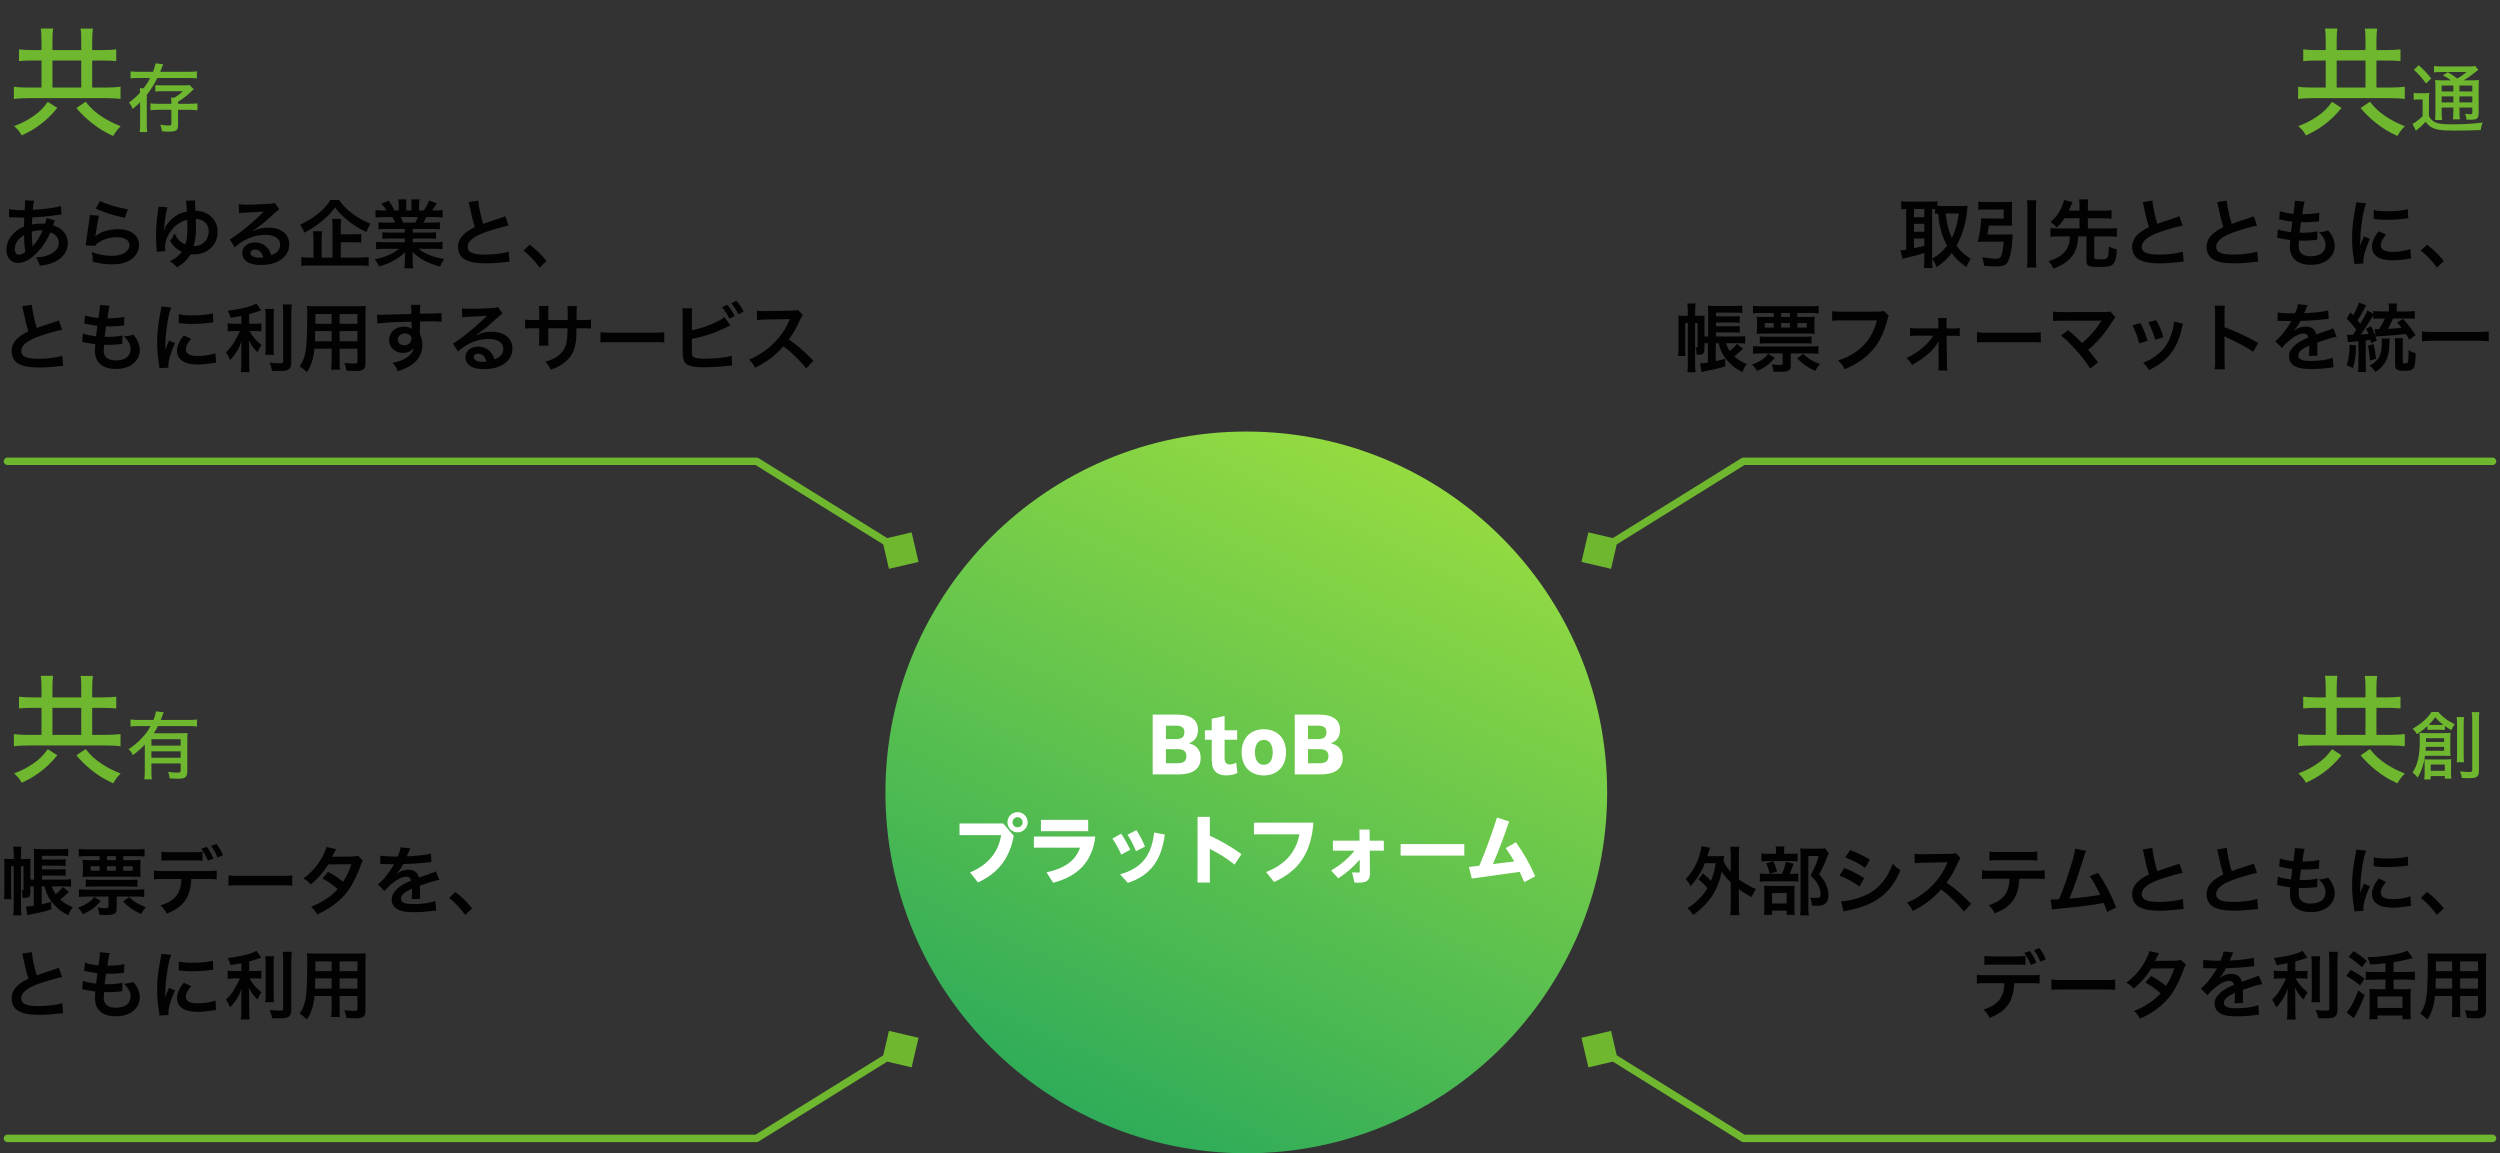 <svg width="336" height="155" viewBox="0 0 336 155" fill="none" xmlns="http://www.w3.org/2000/svg">
<rect x="0" y="0" width="336" height="155" fill="#333333" stroke="none"/>
<path d="M6.25 29.308L7.38 29.628C7.34 29.708 7.34 29.708 7.26 29.918C7.16 30.198 7.15 30.208 7.12 30.298C7.53 30.398 7.82 30.538 8.16 30.788C8.8 31.268 9.11 31.888 9.11 32.678C9.11 33.768 8.52 34.618 7.39 35.178C6.8 35.468 6.23 35.618 5.35 35.708C5.24 35.278 5.15 35.098 4.82 34.578C5.63 34.568 6.14 34.458 6.73 34.178C7.53 33.798 7.9 33.308 7.9 32.618C7.9 31.988 7.49 31.478 6.78 31.238C6.23 32.428 5.76 33.148 5.04 33.898C4.14 34.848 3.25 35.338 2.42 35.338C1.49 35.338 0.86 34.628 0.86 33.588C0.86 32.768 1.21 31.978 1.85 31.348C2.25 30.958 2.62 30.708 3.22 30.448C3.22 30.128 3.24 29.728 3.26 29.248C3.15 29.248 2.61 29.238 1.64 29.208C1.54 29.208 1.47 29.208 1.45 29.208C1.42 29.208 1.33 29.208 1.22 29.218V28.098C1.67 28.198 2.26 28.248 3.09 28.248C3.1 28.248 3.11 28.248 3.31 28.248C3.32 28.048 3.32 28.048 3.35 27.648C3.36 27.518 3.37 27.268 3.37 27.078C3.37 27.038 3.37 26.998 3.35 26.918L4.59 26.978C4.51 27.248 4.47 27.508 4.41 28.208C6.01 28.118 7.43 27.918 8.2 27.678L8.25 28.828C8.11 28.838 8.07 28.838 7.86 28.868C6.76 29.048 5.14 29.198 4.34 29.218C4.31 29.648 4.3 29.968 4.29 30.178C4.83 30.068 5.06 30.048 5.67 30.048C5.79 30.048 5.87 30.048 6.05 30.068C6.16 29.748 6.22 29.538 6.25 29.308ZM3.24 31.588C2.8 31.878 2.63 32.028 2.43 32.278C2.13 32.668 1.98 33.078 1.98 33.498C1.98 33.948 2.2 34.228 2.55 34.228C2.83 34.228 3.1 34.108 3.42 33.848C3.29 33.198 3.24 32.558 3.24 31.588ZM4.37 33.098L4.39 33.108C4.43 33.048 4.43 33.048 4.5 32.968C4.97 32.438 5.37 31.798 5.74 30.968C5.63 30.958 5.58 30.958 5.48 30.958C5.04 30.958 4.68 31.008 4.28 31.138C4.29 32.058 4.29 32.158 4.35 32.858C4.36 32.918 4.36 32.918 4.36 32.988C4.36 33.038 4.36 33.048 4.37 33.098ZM12.87 28.028L13.45 27.018C14.14 27.398 16.05 27.968 17.18 28.128L16.77 29.278C15.06 28.888 14.01 28.558 12.87 28.028ZM12.07 28.908L13.32 28.978C13.17 29.528 13 30.458 12.87 31.438C12.85 31.578 12.85 31.578 12.82 31.728L12.84 31.748C13.42 31.188 14.66 30.798 15.87 30.798C17.57 30.798 18.69 31.638 18.69 32.918C18.69 33.648 18.3 34.388 17.66 34.848C17.01 35.318 16.18 35.528 15.02 35.528C14.16 35.528 13.61 35.458 12.47 35.178C12.46 34.558 12.44 34.358 12.32 33.888C13.3 34.228 14.16 34.388 15.01 34.388C16.42 34.388 17.4 33.798 17.4 32.948C17.4 32.278 16.77 31.878 15.71 31.878C14.82 31.878 13.89 32.148 13.22 32.608C13.04 32.738 12.98 32.798 12.77 33.038L11.51 32.998C11.54 32.818 11.54 32.778 11.59 32.398C11.67 31.778 11.83 30.668 12.01 29.488C12.05 29.248 12.06 29.128 12.07 28.908ZM21.29 27.778L22.52 27.858C22.44 28.088 22.39 28.278 22.31 28.708C22.2 29.268 22.19 29.378 22.08 30.508C22.08 30.548 22.05 30.728 22.05 30.778C22.02 30.898 22.02 30.898 22.02 30.968L22.05 30.978C22.2 30.548 22.29 30.368 22.48 30.108C22.83 29.628 23.36 29.158 23.87 28.868C24.26 28.638 24.59 28.528 25.13 28.428C25.05 27.338 25.05 27.268 24.97 26.968L26.22 26.938C26.21 27.028 26.21 27.088 26.21 27.118C26.21 27.168 26.25 28.028 26.27 28.328C27.18 28.348 27.9 28.638 28.46 29.188C28.98 29.698 29.25 30.378 29.25 31.168C29.25 32.928 27.89 34.198 26.02 34.198C25.88 34.198 25.8 34.198 25.64 34.178C25.15 34.938 24.69 35.378 23.8 35.928C23.46 35.558 23.3 35.418 22.83 35.108C23.44 34.838 24.04 34.378 24.39 33.908C24.42 33.858 24.42 33.858 24.44 33.838C24.36 33.808 24.3 33.778 24.16 33.698C23.6 33.388 23.31 33.088 22.85 32.388C23.12 32.058 23.22 31.888 23.45 31.368C23.84 32.168 24.23 32.568 24.9 32.858C25.1 32.318 25.19 31.568 25.19 30.438C25.19 30.078 25.19 29.858 25.17 29.528C24.19 29.818 23.52 30.268 22.95 31.068C22.42 31.798 22.18 32.468 22.18 33.238C22.18 33.438 22.19 33.538 22.23 33.758L21.07 33.828C21.07 33.638 21.07 33.638 21.02 33.048C20.99 32.618 20.97 32.048 20.97 31.578C20.97 30.608 21.06 29.438 21.22 28.458C21.28 28.048 21.29 27.998 21.29 27.778ZM26.32 29.408C26.33 29.788 26.34 30.038 26.34 30.428C26.34 31.498 26.29 32.008 26.11 32.758C26.05 32.998 26.05 33.018 26.02 33.068C26.15 33.068 26.25 33.068 26.35 33.058C26.62 33.038 26.94 32.918 27.19 32.758C27.72 32.428 28.05 31.798 28.05 31.108C28.05 30.468 27.76 29.948 27.26 29.668C26.98 29.518 26.74 29.448 26.32 29.408ZM33.94 31.028L33.96 31.048C34.87 30.688 35.31 30.588 36.06 30.588C37.77 30.588 38.87 31.468 38.87 32.838C38.87 33.788 38.4 34.548 37.51 35.048C36.86 35.418 36.01 35.618 35.09 35.618C34.25 35.618 33.55 35.458 33.15 35.158C32.77 34.878 32.55 34.458 32.55 34.008C32.55 33.178 33.27 32.578 34.27 32.578C34.97 32.578 35.58 32.868 36 33.398C36.2 33.648 36.31 33.868 36.46 34.298C37.29 33.988 37.65 33.558 37.65 32.848C37.65 32.068 36.88 31.558 35.67 31.558C34.21 31.558 32.75 32.148 31.55 33.238L30.87 32.158C31.22 31.988 31.62 31.718 32.28 31.218C33.21 30.508 34.51 29.388 35.27 28.618C35.29 28.598 35.39 28.498 35.45 28.438L35.44 28.428C35.06 28.478 34.42 28.518 32.61 28.598C32.39 28.608 32.32 28.618 32.13 28.648L32.08 27.448C32.42 27.488 32.71 27.508 33.26 27.508C34.11 27.508 35.33 27.458 36.3 27.388C36.65 27.358 36.76 27.338 36.92 27.258L37.54 28.138C37.37 28.228 37.3 28.288 37.02 28.548C36.52 29.008 35.79 29.658 35.45 29.948C35.27 30.098 34.55 30.638 34.35 30.768C34.1 30.938 34.1 30.938 33.94 31.028ZM35.38 34.588C35.2 33.898 34.82 33.538 34.26 33.538C33.9 33.538 33.67 33.718 33.67 33.998C33.67 34.398 34.12 34.628 34.86 34.628C35.05 34.628 35.1 34.628 35.38 34.588ZM45.8 32.558V34.618H48.29C48.85 34.618 49.23 34.598 49.55 34.548V35.748C49.23 35.698 48.82 35.678 48.29 35.678H41.78C41.22 35.678 40.82 35.698 40.5 35.748V34.548C40.77 34.598 41.14 34.618 41.69 34.618H42.13V32.218C42.13 31.758 42.11 31.438 42.07 31.078H43.3C43.25 31.388 43.23 31.718 43.23 32.208V34.618H44.69V30.538C44.69 30.058 44.67 29.748 44.63 29.428H45.86C45.82 29.738 45.8 30.008 45.8 30.508V31.498H47.45C47.94 31.498 48.26 31.478 48.55 31.448V32.608C48.25 32.578 47.92 32.558 47.46 32.558H45.8ZM44.42 26.868H45.57C46.01 27.538 46.51 28.058 47.28 28.648C48.04 29.238 48.87 29.698 49.8 30.078C49.57 30.408 49.43 30.688 49.25 31.178C48.4 30.798 47.49 30.238 46.78 29.668C46 29.038 45.58 28.608 45.03 27.878C44.48 28.618 44.11 29.008 43.38 29.628C42.61 30.278 41.79 30.818 40.89 31.268C40.72 30.808 40.61 30.588 40.33 30.198C41.2 29.818 42.03 29.308 42.79 28.688C43.49 28.118 44 27.538 44.42 26.868ZM54.4 30.778H51.9C51.44 30.778 51.18 30.788 50.87 30.828V29.878C51.15 29.908 51.41 29.918 51.9 29.918H53.11C52.96 29.598 52.85 29.368 52.74 29.178H51.66C51.17 29.178 50.79 29.198 50.47 29.228V28.228C50.78 28.268 51.1 28.288 51.61 28.288H51.93C51.74 27.938 51.62 27.778 51.25 27.358L52.25 26.978C52.59 27.448 52.73 27.688 53.02 28.288H53.59V27.578C53.59 27.278 53.57 26.998 53.54 26.798H54.63C54.61 26.978 54.6 27.198 54.6 27.538V28.288H55.31V27.538C55.31 27.218 55.3 26.988 55.28 26.798H56.37C56.34 26.988 56.32 27.258 56.32 27.578V28.288H56.95C57.3 27.788 57.49 27.438 57.67 26.948L58.7 27.328C58.46 27.728 58.3 27.978 58.08 28.288H58.36C58.88 28.288 59.19 28.268 59.49 28.228V29.228C59.18 29.198 58.79 29.178 58.3 29.178H57.3C57.11 29.578 57.07 29.668 56.93 29.918H58.09C58.58 29.918 58.83 29.908 59.12 29.878V30.828C58.81 30.788 58.56 30.778 58.09 30.778H55.48V31.258H57.57C58.02 31.258 58.32 31.248 58.6 31.208V32.108C58.32 32.068 58.01 32.058 57.57 32.058H55.48V32.558H58.27C58.84 32.558 59.19 32.538 59.48 32.498V33.498C59.11 33.458 58.74 33.438 58.28 33.438H56.27C56.61 33.728 57.06 33.998 57.63 34.238C58.27 34.508 58.79 34.648 59.71 34.808C59.43 35.188 59.31 35.408 59.14 35.828C57.46 35.368 56.33 34.758 55.43 33.848C55.46 34.228 55.46 34.318 55.46 34.558V35.048C55.46 35.468 55.48 35.778 55.53 36.058H54.35C54.39 35.768 54.41 35.438 54.41 35.038V34.558C54.41 34.328 54.41 34.288 54.44 33.878C53.97 34.358 53.6 34.648 53 34.978C52.36 35.328 51.75 35.588 50.96 35.818C50.8 35.468 50.61 35.168 50.35 34.858C51.81 34.548 52.82 34.108 53.62 33.438H51.76C51.29 33.438 50.93 33.458 50.55 33.498V32.498C50.87 32.538 51.21 32.558 51.75 32.558H54.4V32.058H52.42C51.98 32.058 51.68 32.068 51.4 32.108V31.208C51.68 31.248 51.97 31.258 52.42 31.258H54.4V30.778ZM54.17 29.918H55.82C55.97 29.628 56.05 29.448 56.15 29.178H53.87C54.01 29.478 54.07 29.628 54.17 29.918ZM62.98 27.168L64.28 26.958C64.32 27.628 64.62 29.068 64.94 30.088C65.59 29.848 65.59 29.848 67.53 29.208C67.71 29.148 67.76 29.128 67.91 29.058L68.34 30.318C67.47 30.488 66.16 30.868 65.04 31.278C63.58 31.818 62.85 32.458 62.85 33.178C62.85 33.908 63.53 34.218 65.14 34.218C66.39 34.218 67.62 34.068 68.37 33.808L68.48 35.178C68.26 35.178 68.21 35.188 67.67 35.248C66.59 35.358 66.03 35.398 65.33 35.398C63.94 35.398 63.07 35.228 62.43 34.848C61.88 34.518 61.56 33.898 61.56 33.178C61.56 32.508 61.88 31.868 62.45 31.388C62.84 31.058 63.16 30.858 63.81 30.528C63.56 29.718 63.39 29.048 63.14 27.818C63.04 27.338 63.03 27.318 62.98 27.168ZM70.35 33.678L71.2 32.888C72.12 33.588 72.68 34.138 73.45 35.088L72.52 35.958C71.79 34.968 71.22 34.368 70.35 33.678ZM2.98 41.168L4.28 40.958C4.32 41.628 4.62 43.068 4.94 44.088C5.59 43.848 5.59 43.848 7.53 43.208C7.71 43.148 7.76 43.128 7.91 43.058L8.34 44.318C7.47 44.488 6.16 44.868 5.04 45.278C3.58 45.818 2.85 46.458 2.85 47.178C2.85 47.908 3.53 48.218 5.14 48.218C6.39 48.218 7.62 48.068 8.37 47.808L8.48 49.178C8.26 49.178 8.21 49.188 7.67 49.248C6.59 49.358 6.03 49.398 5.33 49.398C3.94 49.398 3.07 49.228 2.43 48.848C1.88 48.518 1.56 47.898 1.56 47.178C1.56 46.508 1.88 45.868 2.45 45.388C2.84 45.058 3.16 44.858 3.81 44.528C3.56 43.718 3.39 43.048 3.14 41.818C3.04 41.338 3.03 41.318 2.98 41.168ZM11.04 45.968L11.15 44.818C11.61 44.998 11.89 45.058 12.91 45.198C12.95 44.838 13.04 44.168 13.09 43.798C12.5 43.718 12.34 43.698 11.66 43.548C11.52 43.518 11.47 43.508 11.32 43.478L11.42 42.378C11.84 42.538 12.55 42.678 13.23 42.738C13.37 41.898 13.43 41.378 13.43 41.078C13.43 41.048 13.43 41.028 13.42 40.978L14.75 41.098C14.64 41.408 14.61 41.558 14.43 42.788C15.56 42.768 16.14 42.718 16.71 42.578L16.67 43.748C16.54 43.758 16.49 43.768 16.27 43.788C15.55 43.848 15.23 43.868 14.87 43.868C14.77 43.868 14.68 43.868 14.25 43.858C14.15 44.588 14.12 44.788 14.06 45.268C14.36 45.278 14.44 45.278 14.55 45.278C15.26 45.278 15.98 45.208 16.46 45.078L16.43 46.228C16.33 46.228 16.3 46.228 16.13 46.258C15.69 46.308 15.1 46.348 14.63 46.348C14.47 46.348 14.38 46.348 13.99 46.328C13.96 46.598 13.94 46.858 13.94 47.038C13.94 47.528 14.05 47.838 14.31 48.068C14.6 48.318 15 48.438 15.55 48.438C16.82 48.438 17.55 47.878 17.55 46.898C17.55 46.318 17.25 45.758 16.65 45.208C17.21 45.168 17.42 45.128 17.89 44.958C18.14 45.248 18.25 45.398 18.36 45.588C18.62 46.028 18.79 46.598 18.79 47.058C18.79 47.768 18.44 48.458 17.83 48.928C17.26 49.368 16.51 49.588 15.57 49.588C13.75 49.588 12.76 48.718 12.76 47.108C12.76 46.848 12.77 46.598 12.81 46.258C12.21 46.178 11.82 46.118 11.42 46.028C11.21 45.978 11.18 45.978 11.04 45.968ZM22.64 49.418L21.43 49.488C21.42 49.308 21.41 49.248 21.38 49.018C21.19 47.808 21.12 47.038 21.12 46.028C21.12 44.738 21.24 43.598 21.53 42.118C21.64 41.558 21.66 41.458 21.68 41.188L23 41.328C22.76 41.918 22.53 43.038 22.37 44.318C22.27 45.068 22.23 45.658 22.22 46.528C22.22 46.748 22.21 46.828 22.2 47.078C22.31 46.728 22.33 46.658 22.72 45.758L23.52 46.118C22.97 47.278 22.63 48.438 22.63 49.148C22.63 49.208 22.63 49.288 22.64 49.418ZM24.02 43.428L24.04 42.228C24.49 42.348 25.02 42.388 25.89 42.388C27 42.388 27.95 42.298 28.61 42.118L28.67 43.328C28.59 43.338 28.44 43.358 27.96 43.418C27.32 43.498 26.56 43.538 25.82 43.538C25.09 43.538 25.08 43.538 24.02 43.428ZM24.71 45.078L25.69 45.538C25.19 46.118 24.98 46.548 24.98 46.978C24.98 47.548 25.53 47.848 26.57 47.848C27.45 47.848 28.32 47.708 28.95 47.468L29.05 48.738C28.91 48.748 28.87 48.758 28.64 48.798C27.84 48.928 27.23 48.988 26.57 48.988C25.33 48.988 24.53 48.708 24.09 48.118C23.9 47.868 23.79 47.498 23.79 47.138C23.79 46.488 24.09 45.818 24.71 45.078ZM32.44 43.508V42.458C31.79 42.588 31.58 42.618 30.98 42.708C30.9 42.368 30.8 42.128 30.61 41.748C32.26 41.578 33.84 41.188 34.46 40.788L35.11 41.708C34.39 41.958 33.93 42.098 33.49 42.218V43.508H34.29C34.65 43.508 34.9 43.498 35.13 43.458V44.548C34.88 44.508 34.64 44.498 34.27 44.498H33.54C33.93 45.218 34.4 45.768 35.14 46.368C34.94 46.638 34.74 47.018 34.61 47.348C34.02 46.748 33.8 46.438 33.44 45.748C33.47 46.088 33.49 46.498 33.49 47.008V48.748C33.49 49.378 33.5 49.668 33.55 50.018H32.36C32.41 49.648 32.43 49.318 32.43 48.748V47.078C32.43 46.678 32.45 46.218 32.48 45.878C32.19 46.608 32.05 46.888 31.8 47.288C31.52 47.718 31.31 47.988 30.93 48.388C30.73 47.918 30.58 47.638 30.37 47.338C30.8 46.938 31.12 46.548 31.46 45.998C31.72 45.578 32.11 44.838 32.24 44.498H31.52C31.13 44.498 30.88 44.518 30.6 44.558V43.448C30.86 43.498 31.09 43.508 31.54 43.508H32.44ZM35.64 41.518H36.84C36.79 41.848 36.78 42.138 36.78 42.728V46.508C36.78 47.148 36.79 47.398 36.83 47.698H35.65C35.69 47.408 35.7 47.198 35.7 46.528V42.728C35.7 42.148 35.69 41.868 35.64 41.518ZM38 40.918H39.22C39.17 41.318 39.15 41.708 39.15 42.278V48.708C39.15 49.238 39.02 49.528 38.7 49.698C38.46 49.828 38.12 49.868 37.31 49.868C37.06 49.868 36.91 49.868 36.57 49.848C36.49 49.398 36.41 49.168 36.23 48.738C36.8 48.798 37.18 48.828 37.55 48.828C37.99 48.828 38.06 48.788 38.06 48.528V42.278C38.06 41.778 38.04 41.358 38 40.918ZM44.57 46.858H42.27C42.13 48.188 41.83 49.128 41.25 50.018C40.83 49.618 40.69 49.508 40.28 49.228C40.64 48.708 40.87 48.178 41.01 47.538C41.11 47.068 41.18 46.548 41.21 46.008C41.26 45.168 41.3 43.748 41.3 42.568C41.3 41.848 41.29 41.528 41.25 41.118C41.6 41.148 41.86 41.158 42.4 41.158H48.01C48.57 41.158 48.85 41.148 49.16 41.118C49.13 41.458 49.12 41.708 49.12 42.248V48.818C49.12 49.648 48.82 49.858 47.68 49.858C47.37 49.858 46.86 49.838 46.56 49.818C46.51 49.438 46.44 49.198 46.28 48.778C46.78 48.828 47.22 48.858 47.54 48.858C47.95 48.858 48.04 48.818 48.04 48.608V46.858H45.64V48.498C45.64 49.078 45.65 49.398 45.69 49.688H44.51C44.55 49.388 44.57 49.098 44.57 48.508V46.858ZM44.57 45.868V44.498H42.36C42.36 44.788 42.35 44.988 42.35 45.128C42.34 45.598 42.34 45.668 42.34 45.868H44.57ZM45.64 45.868H48.04V44.498H45.64V45.868ZM44.57 43.518V42.208H42.39V43.238L42.38 43.518H44.57ZM45.64 43.518H48.04V42.208H45.64V43.518ZM56.45 43.858L56.44 44.718C56.44 44.758 56.45 44.838 56.45 44.958C56.67 45.418 56.77 45.828 56.77 46.368C56.77 47.458 56.25 48.398 55.28 49.068C54.86 49.358 54.4 49.568 53.47 49.888C53.19 49.268 53.09 49.118 52.76 48.758C53.58 48.598 53.99 48.458 54.46 48.178C55.14 47.788 55.54 47.278 55.62 46.718C55.33 47.178 54.81 47.428 54.15 47.428C53.69 47.428 53.33 47.318 52.99 47.068C52.52 46.728 52.3 46.288 52.3 45.718C52.3 44.658 53.13 43.898 54.29 43.898C54.72 43.898 55.1 44.008 55.33 44.198C55.32 44.148 55.32 44.148 55.32 44.078C55.31 44.058 55.31 43.498 55.31 43.228C53.88 43.268 52.94 43.298 52.5 43.328C50.99 43.438 50.99 43.438 50.72 43.478L50.68 42.288C50.9 42.308 50.99 42.308 51.17 42.308C51.42 42.308 51.58 42.308 52.87 42.258C53.52 42.238 53.62 42.238 54.44 42.218C54.77 42.208 54.77 42.208 55.29 42.188C55.28 41.238 55.28 41.238 55.23 40.978L56.49 40.968C56.45 41.278 56.45 41.298 56.44 42.158C58.18 42.148 58.96 42.128 59.33 42.088L59.34 43.238C58.97 43.208 58.49 43.188 57.66 43.188C57.42 43.188 57.24 43.188 56.45 43.208V43.858ZM55.3 45.508C55.3 45.088 54.95 44.818 54.4 44.818C53.89 44.818 53.47 45.178 53.47 45.618C53.47 46.078 53.82 46.408 54.32 46.408C54.89 46.408 55.3 46.028 55.3 45.508ZM63.94 45.028L63.96 45.048C64.87 44.688 65.31 44.588 66.06 44.588C67.77 44.588 68.87 45.468 68.87 46.838C68.87 47.788 68.4 48.548 67.51 49.048C66.86 49.418 66.01 49.618 65.09 49.618C64.25 49.618 63.55 49.458 63.15 49.158C62.77 48.878 62.55 48.458 62.55 48.008C62.55 47.178 63.27 46.578 64.27 46.578C64.97 46.578 65.58 46.868 66 47.398C66.2 47.648 66.31 47.868 66.46 48.298C67.29 47.988 67.65 47.558 67.65 46.848C67.65 46.068 66.88 45.558 65.67 45.558C64.21 45.558 62.75 46.148 61.55 47.238L60.87 46.158C61.22 45.988 61.62 45.718 62.28 45.218C63.21 44.508 64.51 43.388 65.27 42.618C65.29 42.598 65.39 42.498 65.45 42.438L65.44 42.428C65.06 42.478 64.42 42.518 62.61 42.598C62.39 42.608 62.32 42.618 62.13 42.648L62.08 41.448C62.42 41.488 62.71 41.508 63.26 41.508C64.11 41.508 65.33 41.458 66.3 41.388C66.65 41.358 66.76 41.338 66.92 41.258L67.54 42.138C67.37 42.228 67.3 42.288 67.02 42.548C66.52 43.008 65.79 43.658 65.45 43.948C65.27 44.098 64.55 44.638 64.35 44.768C64.1 44.938 64.1 44.938 63.94 45.028ZM65.38 48.588C65.2 47.898 64.82 47.538 64.26 47.538C63.9 47.538 63.67 47.718 63.67 47.998C63.67 48.398 64.12 48.628 64.86 48.628C65.05 48.628 65.1 48.628 65.38 48.588ZM73.69 43.018H76.29L76.3 42.568V42.248C76.3 41.588 76.29 41.368 76.25 41.138H77.54C77.51 41.368 77.5 41.418 77.5 41.808C77.5 42.418 77.5 42.418 77.49 43.018H78.13C78.84 43.018 79.04 43.008 79.43 42.948V44.168C79.08 44.128 78.81 44.118 78.15 44.118H77.48C77.46 45.318 77.46 45.388 77.41 45.768C77.27 47.048 76.84 47.898 75.97 48.638C75.43 49.098 74.94 49.358 74.02 49.688C73.83 49.258 73.7 49.068 73.27 48.628C74.22 48.338 74.7 48.098 75.18 47.678C75.86 47.088 76.15 46.428 76.24 45.278C76.26 45.048 76.26 44.808 76.28 44.118H73.69V45.618C73.69 46.038 73.7 46.198 73.73 46.458H72.43C72.46 46.238 72.47 45.968 72.47 45.598V44.118H71.86C71.2 44.118 70.93 44.128 70.58 44.168V42.948C70.97 43.008 71.17 43.018 71.88 43.018H72.47V42.018C72.47 41.598 72.46 41.388 72.42 41.128H73.73C73.69 41.458 73.69 41.478 73.69 41.988V43.018ZM80.71 46.038V44.648C81.15 44.708 81.34 44.718 82.33 44.718H87.66C88.65 44.718 88.84 44.708 89.28 44.648V46.038C88.88 45.988 88.77 45.988 87.65 45.988H82.34C81.22 45.988 81.11 45.988 80.71 46.038ZM92.99 42.368V44.388C94.5 44.108 96.71 43.218 97.36 42.608L98.16 43.738C98.09 43.768 97.79 43.908 97.26 44.168C95.9 44.818 94.5 45.268 92.99 45.548V46.868C92.98 46.918 92.98 46.968 92.98 46.998C92.98 47.578 93.02 47.808 93.16 47.948C93.33 48.128 93.9 48.208 94.87 48.208C95.54 48.208 96.46 48.148 97.19 48.048C97.67 47.988 97.89 47.938 98.33 47.808L98.39 49.138C98.18 49.138 98.13 49.148 97.07 49.248C96.48 49.308 95.22 49.368 94.61 49.368C93.35 49.368 92.66 49.238 92.27 48.938C91.99 48.728 91.84 48.408 91.78 47.918C91.76 47.748 91.75 47.578 91.75 46.998L91.74 42.358C91.74 41.848 91.74 41.688 91.7 41.438H93.04C93 41.678 92.99 41.858 92.99 42.368ZM97.03 41.288L97.74 40.968C98.14 41.418 98.41 41.828 98.74 42.488L98.02 42.818C97.71 42.178 97.45 41.778 97.03 41.288ZM99.95 41.878L99.24 42.238C98.97 41.688 98.66 41.208 98.28 40.748L98.97 40.428C99.41 40.928 99.68 41.318 99.95 41.878ZM109.33 48.468L108.37 49.508C107.54 48.488 106.39 47.368 105.3 46.538C104.17 47.798 103.02 48.678 101.49 49.428C101.21 48.908 101.09 48.748 100.68 48.318C101.45 48.018 101.93 47.748 102.68 47.218C104.19 46.158 105.39 44.708 106.04 43.148L106.15 42.888C105.99 42.898 105.99 42.898 102.84 42.948C102.36 42.958 102.09 42.978 101.75 43.028L101.71 41.748C101.99 41.798 102.18 41.808 102.59 41.808C102.63 41.808 102.71 41.808 102.83 41.808L106.35 41.758C106.91 41.748 106.99 41.738 107.24 41.648L107.9 42.328C107.77 42.478 107.69 42.618 107.58 42.868C107.12 43.938 106.63 44.808 106.02 45.628C106.65 46.048 107.19 46.468 107.87 47.078C108.12 47.298 108.12 47.298 109.33 48.468Z" fill="#020202"/>
<path d="M5.576 6.728V5.496C5.576 4.728 5.544 4.232 5.48 3.832H7.144C7.08 4.216 7.048 4.728 7.048 5.48V6.728H10.92V5.512C10.92 4.68 10.904 4.248 10.824 3.848H12.488C12.424 4.328 12.392 4.792 12.392 5.512V6.728H13.864C14.584 6.728 15.144 6.696 15.624 6.632V8.216C15.176 8.168 14.632 8.136 13.864 8.136H12.392V11.768H14.2C14.984 11.768 15.752 11.72 16.2 11.656V13.304C15.704 13.224 15 13.192 14.216 13.192H3.832C3.048 13.192 2.36 13.224 1.864 13.304V11.656C2.36 11.736 3.048 11.768 3.832 11.768H5.576V8.136H4.248C3.512 8.136 3 8.168 2.552 8.216V6.632C3.016 6.696 3.56 6.728 4.248 6.728H5.576ZM7.048 11.768H10.92V8.136H7.048V11.768ZM6.424 13.688L7.704 14.504C6.84 15.544 6.2 16.168 5.208 16.888C4.472 17.416 3.912 17.736 2.92 18.2C2.6 17.64 2.424 17.432 1.896 16.952C3.016 16.52 3.672 16.168 4.488 15.608C5.336 15.016 5.768 14.584 6.424 13.688ZM10.264 14.52L11.512 13.672C12.264 14.616 12.792 15.08 13.736 15.704C14.52 16.216 15.128 16.52 16.216 16.968C15.8 17.368 15.544 17.704 15.208 18.28C13.992 17.704 13.352 17.32 12.408 16.584C11.496 15.864 11.032 15.4 10.264 14.52ZM23.93 14.76V16.78C23.93 17.51 23.69 17.69 22.76 17.69C22.51 17.69 22.16 17.68 21.77 17.65C21.7 17.18 21.66 17.05 21.54 16.76C22.01 16.84 22.31 16.87 22.64 16.87C22.96 16.87 23.03 16.82 23.03 16.6V14.76H21.32C20.85 14.76 20.53 14.78 20.22 14.82V13.89C20.51 13.93 20.83 13.95 21.3 13.95H23.03V13.63C23.03 13.45 23.02 13.28 23 13.13H23.41C23.89 12.86 24.16 12.66 24.56 12.26H21.78C21.4 12.26 21.16 12.27 20.88 12.31V11.43C21.13 11.46 21.34 11.47 21.8 11.47H24.67C25.03 11.47 25.29 11.46 25.48 11.44L26.04 11.97C25.94 12.07 25.94 12.07 25.74 12.27C25.23 12.78 24.69 13.2 23.93 13.68V13.95H25.45C25.93 13.95 26.24 13.93 26.54 13.89V14.82C26.24 14.78 25.89 14.76 25.43 14.76H23.93ZM20.18 10.48H18.73C18.21 10.48 17.85 10.5 17.55 10.53V9.59C17.84 9.63 18.19 9.65 18.76 9.65H20.56C20.75 9.21 20.85 8.86 20.91 8.51L21.93 8.63C21.88 8.74 21.88 8.74 21.81 8.94C21.78 9.01 21.63 9.4 21.53 9.65H25.26C25.86 9.65 26.2 9.63 26.46 9.59V10.53C26.13 10.5 25.71 10.48 25.28 10.48H21.15C20.7 11.38 20.3 12.02 19.73 12.75V16.72C19.73 17.13 19.74 17.43 19.79 17.75H18.77C18.81 17.48 18.83 17.21 18.83 16.72V13.75C18.5 14.07 18.32 14.23 17.84 14.64C17.67 14.24 17.59 14.11 17.33 13.79C17.99 13.3 18.37 12.95 18.82 12.45C18.81 12.19 18.81 12.1 18.78 11.86H19.31C19.69 11.36 19.92 11 20.18 10.48Z" fill="#6EB72F"/>
<path d="M312.576 6.728V5.496C312.576 4.728 312.544 4.232 312.48 3.832H314.144C314.08 4.216 314.048 4.728 314.048 5.48V6.728H317.92V5.512C317.92 4.68 317.904 4.248 317.824 3.848H319.488C319.424 4.328 319.392 4.792 319.392 5.512V6.728H320.864C321.584 6.728 322.144 6.696 322.624 6.632V8.216C322.176 8.168 321.632 8.136 320.864 8.136H319.392V11.768H321.2C321.984 11.768 322.752 11.72 323.2 11.656V13.304C322.704 13.224 322 13.192 321.216 13.192H310.832C310.048 13.192 309.36 13.224 308.864 13.304V11.656C309.36 11.736 310.048 11.768 310.832 11.768H312.576V8.136H311.248C310.512 8.136 310 8.168 309.552 8.216V6.632C310.016 6.696 310.56 6.728 311.248 6.728H312.576ZM314.048 11.768H317.92V8.136H314.048V11.768ZM313.424 13.688L314.704 14.504C313.84 15.544 313.2 16.168 312.208 16.888C311.472 17.416 310.912 17.736 309.92 18.2C309.6 17.64 309.424 17.432 308.896 16.952C310.016 16.52 310.672 16.168 311.488 15.608C312.336 15.016 312.768 14.584 313.424 13.688ZM317.264 14.52L318.512 13.672C319.264 14.616 319.792 15.08 320.736 15.704C321.52 16.216 322.128 16.52 323.216 16.968C322.8 17.368 322.544 17.704 322.208 18.28C320.992 17.704 320.352 17.32 319.408 16.584C318.496 15.864 318.032 15.4 317.264 14.52ZM328.38 10.8H329.43C329 10.5 328.66 10.29 328.33 10.13L328.99 9.7C329.42 9.96 329.71 10.16 330.27 10.56C330.79 10.24 331.05 10.06 331.51 9.68H328.15C327.67 9.68 327.43 9.69 327.13 9.73V8.87C327.42 8.91 327.72 8.93 328.26 8.93H331.6C332.22 8.93 332.5 8.92 332.68 8.87L333.09 9.38C332.96 9.47 332.96 9.47 332.59 9.77C332.16 10.12 331.66 10.48 331.12 10.8H332.12C332.63 10.8 332.93 10.79 333.17 10.75C333.14 11.01 333.13 11.36 333.13 11.93V15.1C333.13 15.92 332.95 16.09 332.11 16.09C332.06 16.09 331.59 16.08 331.5 16.08C331.47 15.75 331.42 15.54 331.3 15.28C331.59 15.33 331.84 15.35 332.02 15.35C332.25 15.35 332.28 15.32 332.28 15.07V14.45H330.55V14.95C330.55 15.49 330.56 15.73 330.61 16.04H329.67C329.71 15.77 329.73 15.45 329.73 14.95V14.45H328.16V15.06C328.16 15.62 328.18 15.9 328.22 16.13H327.27C327.3 15.87 327.32 15.56 327.32 15.06V11.9C327.32 11.29 327.31 11.05 327.28 10.75C327.58 10.79 327.89 10.8 328.38 10.8ZM330.55 11.5V12.29H332.28V11.5H330.55ZM329.73 11.5H328.16V12.29H329.73V11.5ZM328.16 12.96V13.76H329.73V12.96H328.16ZM332.28 13.76V12.96H330.55V13.76H332.28ZM324.42 9.38L325.08 8.77C325.79 9.4 326.26 9.9 326.76 10.56L326.06 11.23C325.52 10.47 325.11 10.01 324.42 9.38ZM324.4 13.42V12.48C324.63 12.52 324.81 12.53 325.14 12.53H325.74C326.05 12.53 326.25 12.52 326.5 12.48C326.46 12.77 326.45 13.04 326.45 13.56V15.62C326.67 16.03 326.89 16.23 327.29 16.44C327.66 16.62 328.35 16.71 329.36 16.71C331.03 16.71 332.34 16.64 333.66 16.47C333.54 16.79 333.45 17.12 333.4 17.48C332.23 17.53 331.07 17.55 329.86 17.55C328.05 17.55 327.34 17.44 326.75 17.08C326.46 16.91 326.3 16.75 326 16.37C325.63 16.77 325.63 16.77 325.32 17.05C325.28 17.08 325.08 17.26 324.7 17.57L324.24 16.65C324.6 16.48 325.11 16.09 325.6 15.61V13.37H325.05C324.79 13.37 324.62 13.38 324.4 13.42Z" fill="#6EB72F"/>
<path d="M5.576 93.728V92.496C5.576 91.728 5.544 91.232 5.48 90.832H7.144C7.08 91.216 7.048 91.728 7.048 92.48V93.728H10.92V92.512C10.92 91.68 10.904 91.248 10.824 90.848H12.488C12.424 91.328 12.392 91.792 12.392 92.512V93.728H13.864C14.584 93.728 15.144 93.696 15.624 93.632V95.216C15.176 95.168 14.632 95.136 13.864 95.136H12.392V98.768H14.2C14.984 98.768 15.752 98.72 16.2 98.656V100.304C15.704 100.224 15 100.192 14.216 100.192H3.832C3.048 100.192 2.36 100.224 1.864 100.304V98.656C2.36 98.736 3.048 98.768 3.832 98.768H5.576V95.136H4.248C3.512 95.136 3 95.168 2.552 95.216V93.632C3.016 93.696 3.56 93.728 4.248 93.728H5.576ZM7.048 98.768H10.92V95.136H7.048V98.768ZM6.424 100.688L7.704 101.504C6.84 102.544 6.2 103.168 5.208 103.888C4.472 104.416 3.912 104.736 2.92 105.2C2.6 104.64 2.424 104.432 1.896 103.952C3.016 103.52 3.672 103.168 4.488 102.608C5.336 102.016 5.768 101.584 6.424 100.688ZM10.264 101.52L11.512 100.672C12.264 101.616 12.792 102.08 13.736 102.704C14.52 103.216 15.128 103.52 16.216 103.968C15.8 104.368 15.544 104.704 15.208 105.28C13.992 104.704 13.352 104.32 12.408 103.584C11.496 102.864 11.032 102.4 10.264 101.52ZM19.46 103.53V100.07C18.92 100.65 18.58 100.95 17.86 101.49C17.68 101.12 17.56 100.96 17.27 100.69C17.95 100.26 18.48 99.82 19.07 99.19C19.58 98.66 19.88 98.24 20.24 97.58H18.7C18.22 97.58 17.88 97.6 17.54 97.64V96.7C17.87 96.74 18.21 96.76 18.7 96.76H20.63C20.8 96.32 20.91 95.95 20.95 95.6L22 95.73C21.94 95.85 21.92 95.92 21.79 96.28C21.72 96.47 21.69 96.56 21.61 96.76H25.33C25.81 96.76 26.15 96.74 26.48 96.7V97.64C26.17 97.6 25.78 97.58 25.33 97.58H21.23C21.03 97.97 20.89 98.21 20.67 98.55H24.16C24.65 98.55 24.93 98.54 25.21 98.51C25.18 98.8 25.17 99.14 25.17 99.66V103.76C25.17 104.12 25.06 104.37 24.83 104.51C24.66 104.62 24.36 104.66 23.8 104.66C23.52 104.66 23.3 104.65 22.8 104.62C22.77 104.25 22.72 104.06 22.59 103.74C23.12 103.81 23.43 103.84 23.78 103.84C24.21 103.84 24.28 103.8 24.28 103.54V102.61H20.35V103.53C20.35 104.06 20.36 104.4 20.4 104.74H19.4C19.44 104.37 19.46 103.99 19.46 103.53ZM24.28 100.98H20.35V101.84H24.28V100.98ZM24.28 100.21V99.35H20.35V100.21H24.28Z" fill="#6EB72F"/>
<path d="M312.576 93.728V92.496C312.576 91.728 312.544 91.232 312.48 90.832H314.144C314.08 91.216 314.048 91.728 314.048 92.48V93.728H317.92V92.512C317.92 91.68 317.904 91.248 317.824 90.848H319.488C319.424 91.328 319.392 91.792 319.392 92.512V93.728H320.864C321.584 93.728 322.144 93.696 322.624 93.632V95.216C322.176 95.168 321.632 95.136 320.864 95.136H319.392V98.768H321.2C321.984 98.768 322.752 98.72 323.2 98.656V100.304C322.704 100.224 322 100.192 321.216 100.192H310.832C310.048 100.192 309.36 100.224 308.864 100.304V98.656C309.36 98.736 310.048 98.768 310.832 98.768H312.576V95.136H311.248C310.512 95.136 310 95.168 309.552 95.216V93.632C310.016 93.696 310.56 93.728 311.248 93.728H312.576ZM314.048 98.768H317.92V95.136H314.048V98.768ZM313.424 100.688L314.704 101.504C313.84 102.544 313.2 103.168 312.208 103.888C311.472 104.416 310.912 104.736 309.92 105.2C309.6 104.64 309.424 104.432 308.896 103.952C310.016 103.52 310.672 103.168 311.488 102.608C312.336 102.016 312.768 101.584 313.424 100.688ZM317.264 101.52L318.512 100.672C319.264 101.616 319.792 102.08 320.736 102.704C321.52 103.216 322.128 103.52 323.216 103.968C322.8 104.368 322.544 104.704 322.208 105.28C320.992 104.704 320.352 104.32 319.408 103.584C318.496 102.864 318.032 102.4 317.264 101.52ZM326.25 98.11V97.58C325.75 98.04 325.48 98.25 324.84 98.67C324.65 98.34 324.54 98.21 324.26 97.95C325.52 97.19 326.27 96.52 326.79 95.69H327.73C327.95 95.99 328.17 96.2 328.57 96.51C328.96 96.82 329.28 97.01 329.91 97.34C329.69 97.65 329.6 97.81 329.46 98.14C329.06 97.9 328.89 97.79 328.59 97.57V98.11C328.42 98.09 328.27 98.08 328.03 98.08H326.83C326.54 98.08 326.42 98.09 326.25 98.11ZM326.85 97.43H328C328.15 97.43 328.29 97.43 328.38 97.42C327.79 96.95 327.73 96.89 327.3 96.39C326.96 96.85 326.79 97.06 326.42 97.41C326.59 97.43 326.65 97.43 326.85 97.43ZM328.59 104.3H326.68V104.76H325.82C325.85 104.53 325.87 104.26 325.87 103.95V102.8C325.87 102.45 325.86 102.29 325.84 102.04C326.03 102.06 326.17 102.07 326.52 102.07H328.76C329.03 102.07 329.22 102.06 329.45 102.04C329.42 102.29 329.42 102.44 329.42 102.76V103.83C329.42 104.18 329.43 104.42 329.46 104.65H328.59V104.3ZM326.69 102.75V103.6H328.58V102.75H326.69ZM330.17 96.37H331.17C331.13 96.62 331.12 96.9 331.12 97.43V101.36C331.12 102 331.13 102.18 331.16 102.45H330.18C330.22 102.18 330.23 101.95 330.23 101.36V97.45C330.23 96.94 330.21 96.64 330.17 96.37ZM328.65 101.58H325.92C325.72 102.85 325.51 103.48 324.94 104.52C324.7 104.22 324.51 104.02 324.25 103.82C324.96 102.73 325.22 101.56 325.22 99.48C325.22 99.04 325.21 98.76 325.18 98.49C325.49 98.52 325.72 98.53 326.15 98.53H328.57C328.91 98.53 329.07 98.52 329.35 98.49C329.33 98.73 329.32 98.94 329.32 99.25V100.85C329.32 101.2 329.33 101.39 329.35 101.61C329.11 101.59 328.95 101.58 328.65 101.58ZM326.05 99.72H328.49V99.21H326.05V99.6C326.05 99.62 326.05 99.63 326.05 99.72ZM328.49 100.38H326.03C326.02 100.64 326.02 100.69 326 100.9H328.49V100.38ZM332.2 95.71H333.23C333.19 96 333.17 96.31 333.17 96.92V103.55C333.17 104.4 332.92 104.59 331.76 104.59C331.58 104.59 331.3 104.58 330.87 104.56C330.81 104.15 330.76 103.98 330.63 103.67C331.05 103.73 331.48 103.76 331.82 103.76C332.19 103.76 332.27 103.71 332.27 103.46V96.94C332.27 96.33 332.25 96.03 332.2 95.71Z" fill="#6EB72F"/>
<path d="M259.68 34.798V34.938C259.68 35.458 259.7 35.768 259.74 36.018H258.57C258.61 35.698 258.63 35.338 258.63 34.938V34.008C257.63 34.308 256.95 34.488 256.5 34.578C256.12 34.658 255.85 34.728 255.7 34.788L255.42 33.648C255.65 33.638 255.82 33.618 256.19 33.548V28.088C255.85 28.098 255.74 28.108 255.52 28.128V27.048C255.8 27.078 256.08 27.098 256.42 27.098H259.47C259.87 27.098 260.09 27.088 260.38 27.048V27.668C260.56 27.678 260.77 27.688 261.02 27.688H263.64C263.91 27.688 264.19 27.668 264.45 27.638C264.43 27.768 264.41 27.968 264.38 28.268C264.23 29.978 263.73 31.658 262.95 33.018C263.51 33.788 263.97 34.208 264.88 34.778C264.62 35.168 264.41 35.548 264.28 35.898C263.27 35.168 262.86 34.778 262.3 34.008C261.71 34.798 261.24 35.228 260.29 35.908C260.11 35.448 259.96 35.178 259.68 34.798ZM259.68 28.088V34.778C260.65 34.188 261.06 33.818 261.68 33.018C261.35 32.398 261.13 31.858 260.94 31.228C260.72 30.488 260.62 29.958 260.48 28.698C260.29 28.708 260.22 28.718 260.06 28.738V28.098C259.96 28.088 259.9 28.088 259.68 28.088ZM263.27 28.688H261.5C261.7 30.318 261.88 30.988 262.33 31.968C262.79 31.058 263.04 30.168 263.27 28.688ZM257.24 28.088V29.188H258.63V28.088H257.24ZM257.24 30.078V31.148H258.63V30.078H257.24ZM257.24 32.058V33.348C257.9 33.218 257.97 33.208 258.63 33.028V32.058H257.24ZM267.1 31.518H269.69C270.05 31.518 270.27 31.508 270.51 31.478C270.49 31.678 270.48 31.748 270.47 32.008C270.41 33.378 270.2 34.518 269.88 35.138C269.63 35.638 269.2 35.808 268.24 35.808C267.77 35.808 267.3 35.778 266.66 35.718C266.61 35.258 266.55 35.018 266.4 34.578C267.16 34.708 267.72 34.768 268.25 34.768C268.64 34.768 268.81 34.708 268.9 34.518C269.1 34.118 269.22 33.488 269.3 32.478H266.54C266.26 32.478 266.03 32.488 265.8 32.508C266.07 31.498 266.25 30.298 266.28 29.328C266.5 29.358 266.71 29.368 267.06 29.368H269.29V28.148H266.94C266.57 28.148 266.22 28.168 265.89 28.208V27.098C266.19 27.138 266.55 27.158 266.95 27.158H269.46C269.85 27.158 270.15 27.148 270.43 27.118C270.41 27.368 270.4 27.598 270.4 27.928V29.568C270.4 29.898 270.41 30.108 270.43 30.348C270.18 30.328 269.86 30.318 269.54 30.318H267.31C267.25 30.748 267.19 31.088 267.1 31.518ZM272.42 26.918H273.69C273.64 27.278 273.63 27.508 273.63 28.028V34.678C273.63 35.278 273.64 35.558 273.69 35.958H272.42C272.47 35.538 272.49 35.258 272.49 34.678V28.028C272.49 27.508 272.48 27.308 272.42 26.918ZM279.49 29.338H277.47C277.13 29.838 276.91 30.108 276.45 30.588C276.11 30.228 275.95 30.078 275.6 29.848C276.24 29.248 276.57 28.848 276.91 28.208C277.15 27.778 277.32 27.308 277.4 26.888L278.55 27.158C278.52 27.228 278.46 27.368 278.36 27.598C278.16 28.088 278.15 28.118 278.06 28.308H279.49V27.778C279.49 27.378 279.47 27.138 279.43 26.798H280.67C280.62 27.118 280.61 27.358 280.61 27.778V28.308H282.71C283.18 28.308 283.49 28.288 283.79 28.248V29.398C283.5 29.358 283.17 29.338 282.71 29.338H280.61V30.708H283.39C283.89 30.708 284.21 30.688 284.51 30.648V31.828C284.19 31.788 283.87 31.768 283.39 31.768H281.47V34.598C281.47 34.818 281.59 34.858 282.21 34.858C282.9 34.858 283.12 34.808 283.23 34.648C283.36 34.448 283.42 33.978 283.43 33.128C283.92 33.368 284.06 33.418 284.51 33.518C284.43 34.578 284.32 35.058 284.1 35.368C283.95 35.588 283.69 35.758 283.42 35.798C283.1 35.858 282.63 35.888 282.03 35.888C280.73 35.888 280.42 35.728 280.42 35.078V31.768H279.3C279.26 32.528 279.2 32.878 279.06 33.318C278.8 34.128 278.29 34.798 277.5 35.348C277.09 35.638 276.8 35.778 275.98 36.108C275.81 35.728 275.65 35.478 275.34 35.078C276.38 34.778 277.06 34.378 277.56 33.778C277.86 33.418 278.05 32.968 278.14 32.418C278.16 32.248 278.17 32.188 278.2 31.768H276.69C276.22 31.768 275.9 31.788 275.58 31.828V30.648C275.88 30.688 276.2 30.708 276.69 30.708H279.49V29.338ZM287.98 27.168L289.28 26.958C289.32 27.628 289.62 29.068 289.94 30.088C290.59 29.848 290.59 29.848 292.53 29.208C292.71 29.148 292.76 29.128 292.91 29.058L293.34 30.318C292.47 30.488 291.16 30.868 290.04 31.278C288.58 31.818 287.85 32.458 287.85 33.178C287.85 33.908 288.53 34.218 290.14 34.218C291.39 34.218 292.62 34.068 293.37 33.808L293.48 35.178C293.26 35.178 293.21 35.188 292.67 35.248C291.59 35.358 291.03 35.398 290.33 35.398C288.94 35.398 288.07 35.228 287.43 34.848C286.88 34.518 286.56 33.898 286.56 33.178C286.56 32.508 286.88 31.868 287.45 31.388C287.84 31.058 288.16 30.858 288.81 30.528C288.56 29.718 288.39 29.048 288.14 27.818C288.04 27.338 288.03 27.318 287.98 27.168ZM297.98 27.168L299.28 26.958C299.32 27.628 299.62 29.068 299.94 30.088C300.59 29.848 300.59 29.848 302.53 29.208C302.71 29.148 302.76 29.128 302.91 29.058L303.34 30.318C302.47 30.488 301.16 30.868 300.04 31.278C298.58 31.818 297.85 32.458 297.85 33.178C297.85 33.908 298.53 34.218 300.14 34.218C301.39 34.218 302.62 34.068 303.37 33.808L303.48 35.178C303.26 35.178 303.21 35.188 302.67 35.248C301.59 35.358 301.03 35.398 300.33 35.398C298.94 35.398 298.07 35.228 297.43 34.848C296.88 34.518 296.56 33.898 296.56 33.178C296.56 32.508 296.88 31.868 297.45 31.388C297.84 31.058 298.16 30.858 298.81 30.528C298.56 29.718 298.39 29.048 298.14 27.818C298.04 27.338 298.03 27.318 297.98 27.168ZM306.04 31.968L306.15 30.818C306.61 30.998 306.89 31.058 307.91 31.198C307.95 30.838 308.04 30.168 308.09 29.798C307.5 29.718 307.34 29.698 306.66 29.548C306.52 29.518 306.47 29.508 306.32 29.478L306.42 28.378C306.84 28.538 307.55 28.678 308.23 28.738C308.37 27.898 308.43 27.378 308.43 27.078C308.43 27.048 308.43 27.028 308.42 26.978L309.75 27.098C309.64 27.408 309.61 27.558 309.43 28.788C310.56 28.768 311.14 28.718 311.71 28.578L311.67 29.748C311.54 29.758 311.49 29.768 311.27 29.788C310.55 29.848 310.23 29.868 309.87 29.868C309.77 29.868 309.68 29.868 309.25 29.858C309.15 30.588 309.12 30.788 309.06 31.268C309.36 31.278 309.44 31.278 309.55 31.278C310.26 31.278 310.98 31.208 311.46 31.078L311.43 32.228C311.33 32.228 311.3 32.228 311.13 32.258C310.69 32.308 310.1 32.348 309.63 32.348C309.47 32.348 309.38 32.348 308.99 32.328C308.96 32.598 308.94 32.858 308.94 33.038C308.94 33.528 309.05 33.838 309.31 34.068C309.6 34.318 310 34.438 310.55 34.438C311.82 34.438 312.55 33.878 312.55 32.898C312.55 32.318 312.25 31.758 311.65 31.208C312.21 31.168 312.42 31.128 312.89 30.958C313.14 31.248 313.25 31.398 313.36 31.588C313.62 32.028 313.79 32.598 313.79 33.058C313.79 33.768 313.44 34.458 312.83 34.928C312.26 35.368 311.51 35.588 310.57 35.588C308.75 35.588 307.76 34.718 307.76 33.108C307.76 32.848 307.77 32.598 307.81 32.258C307.21 32.178 306.82 32.118 306.42 32.028C306.21 31.978 306.18 31.978 306.04 31.968ZM317.64 35.418L316.43 35.488C316.42 35.308 316.41 35.248 316.38 35.018C316.19 33.808 316.12 33.038 316.12 32.028C316.12 30.738 316.24 29.598 316.53 28.118C316.64 27.558 316.66 27.458 316.68 27.188L318 27.328C317.76 27.918 317.53 29.038 317.37 30.318C317.27 31.068 317.23 31.658 317.22 32.528C317.22 32.748 317.21 32.828 317.2 33.078C317.31 32.728 317.33 32.658 317.72 31.758L318.52 32.118C317.97 33.278 317.63 34.438 317.63 35.148C317.63 35.208 317.63 35.288 317.64 35.418ZM319.02 29.428L319.04 28.228C319.49 28.348 320.02 28.388 320.89 28.388C322 28.388 322.95 28.298 323.61 28.118L323.67 29.328C323.59 29.338 323.44 29.358 322.96 29.418C322.32 29.498 321.56 29.538 320.82 29.538C320.09 29.538 320.08 29.538 319.02 29.428ZM319.71 31.078L320.69 31.538C320.19 32.118 319.98 32.548 319.98 32.978C319.98 33.548 320.53 33.848 321.57 33.848C322.45 33.848 323.32 33.708 323.95 33.468L324.05 34.738C323.91 34.748 323.87 34.758 323.64 34.798C322.84 34.928 322.23 34.988 321.57 34.988C320.33 34.988 319.53 34.708 319.09 34.118C318.9 33.868 318.79 33.498 318.79 33.138C318.79 32.488 319.09 31.818 319.71 31.078ZM325.35 33.678L326.2 32.888C327.12 33.588 327.68 34.138 328.45 35.088L327.52 35.958C326.79 34.968 326.22 34.368 325.35 33.678ZM230.99 46.128H230.6V48.538C231.11 48.428 231.29 48.378 231.87 48.208L231.89 49.228C231 49.508 230.59 49.608 229.17 49.888C229.13 49.888 229.1 49.898 228.67 49.988L228.49 48.848C228.69 48.848 228.92 48.828 229.54 48.728V46.128H229.08V46.848C229.08 47.498 228.9 47.678 228.3 47.678C228.22 47.678 228.16 47.678 228.03 47.678C228.02 47.148 227.98 46.908 227.85 46.668L227.94 46.678C227.99 46.688 228.04 46.688 228.08 46.688C228.14 46.688 228.16 46.668 228.16 46.588V43.418H227.82V48.848C227.82 49.438 227.83 49.758 227.88 50.028H226.78C226.83 49.728 226.84 49.418 226.84 48.838V43.418H226.49V46.828C226.49 47.308 226.5 47.568 226.53 47.848H225.54C225.57 47.548 225.59 47.188 225.59 46.768V43.318C225.59 42.898 225.58 42.638 225.56 42.408C225.75 42.438 226.02 42.448 226.37 42.448H226.84V41.798C226.83 41.338 226.82 41.038 226.77 40.788H227.88C227.84 41.038 227.83 41.328 227.83 41.798V42.448H228.4C228.76 42.448 228.92 42.438 229.11 42.408C229.08 42.678 229.08 42.808 229.08 43.258V45.218H229.58V42.058C229.58 41.578 229.57 41.358 229.53 41.078C229.83 41.108 230.17 41.128 230.62 41.128H233.04C233.56 41.128 233.89 41.108 234.16 41.068V42.058C233.89 42.028 233.7 42.018 233.19 42.018H230.64V42.518H233.01C233.4 42.518 233.62 42.508 233.82 42.468V43.398C233.61 43.368 233.26 43.348 233.01 43.348H230.64V43.848H233.01C233.42 43.848 233.62 43.838 233.82 43.808V44.718C233.58 44.688 233.4 44.678 233.01 44.678H230.64V45.218H233.66C234.06 45.218 234.33 45.208 234.55 45.168V46.178C234.24 46.148 233.96 46.128 233.62 46.128H231.98C232.1 46.548 232.23 46.808 232.48 47.178C232.95 46.798 233.19 46.548 233.45 46.218L234.25 46.858C233.71 47.398 233.51 47.578 233.1 47.898C233.6 48.358 234.12 48.678 234.78 48.928C234.49 49.298 234.32 49.608 234.19 50.008C233.46 49.628 233.17 49.438 232.7 49.018C231.79 48.198 231.22 47.238 230.99 46.128ZM238.39 42.068H236.63C236.16 42.068 235.92 42.078 235.6 42.128V41.098C235.88 41.138 236.24 41.158 236.76 41.158H243.27C243.79 41.158 244.15 41.138 244.43 41.098V42.128C244.13 42.078 243.86 42.068 243.38 42.068H241.56V42.598H242.92C243.37 42.598 243.62 42.588 243.9 42.558C243.87 42.808 243.86 43.008 243.86 43.408V44.038C243.86 44.448 243.87 44.628 243.9 44.868C243.64 44.838 243.39 44.828 242.94 44.828H237.07C236.67 44.828 236.41 44.838 236.1 44.868C236.13 44.598 236.14 44.408 236.14 44.048V43.408C236.14 43.038 236.13 42.828 236.1 42.558C236.39 42.588 236.64 42.598 237.07 42.598H238.39V42.068ZM239.38 42.068V42.598H240.57V42.068H239.38ZM238.39 43.418H237.19V44.018H238.39V43.418ZM239.38 43.418V44.018H240.57V43.418H239.38ZM241.56 43.418V44.018H242.83V43.418H241.56ZM239.58 47.498H236.67C236.25 47.498 235.95 47.518 235.61 47.558V46.508C235.93 46.548 236.27 46.568 236.67 46.568H243.33C243.76 46.568 244.09 46.548 244.39 46.508V47.558C244.07 47.518 243.77 47.498 243.33 47.498H240.68V49.128C240.68 49.818 240.38 49.978 239.09 49.978C238.85 49.978 238.69 49.968 238.35 49.948C238.32 49.578 238.26 49.308 238.13 48.968C238.54 49.028 238.87 49.058 239.19 49.058C239.53 49.058 239.58 49.018 239.58 48.778V47.498ZM236.52 46.188V45.208C236.73 45.238 237.07 45.258 237.51 45.258H242.48C242.9 45.258 243.24 45.238 243.47 45.208V46.188C243.26 46.158 242.9 46.148 242.48 46.148H237.51C237.1 46.148 236.74 46.158 236.52 46.188ZM241.53 48.158L242.35 47.568C243.03 48.208 243.57 48.538 244.61 48.928C244.31 49.258 244.14 49.498 243.95 49.848C242.84 49.308 242.31 48.938 241.53 48.158ZM237.65 47.548L238.54 48.098C237.8 48.958 237.27 49.348 236.16 49.868C235.93 49.488 235.77 49.288 235.45 49.008C236.05 48.788 236.34 48.648 236.73 48.398C237.11 48.158 237.32 47.968 237.65 47.548ZM253.18 41.788L253.86 42.438C253.77 42.608 253.74 42.678 253.69 42.888C253.19 44.798 252.6 45.998 251.64 47.078C250.66 48.178 249.59 48.908 247.92 49.628C247.64 49.088 247.51 48.898 247.04 48.438C247.92 48.158 248.49 47.898 249.23 47.418C250.79 46.408 251.77 44.998 252.26 43.058H247.5C246.83 43.058 246.6 43.068 246.24 43.118V41.818C246.63 41.878 246.84 41.888 247.52 41.888H252.11C252.67 41.888 252.87 41.868 253.18 41.788ZM259.84 45.118H257.61C257.2 45.118 256.99 45.128 256.71 45.158V44.078C256.98 44.128 257.16 44.138 257.61 44.138H260.52V43.528C260.52 43.168 260.5 42.948 260.47 42.738H261.64C261.61 42.968 261.61 43.038 261.61 43.488L261.62 44.148H262.49C262.93 44.148 263.13 44.138 263.39 44.088V45.168C263.12 45.138 262.92 45.128 262.48 45.128H261.62L261.67 48.938C261.67 49.348 261.69 49.548 261.73 49.788H260.51C260.54 49.548 260.55 49.328 260.55 48.968L260.54 46.468C260.54 46.358 260.55 45.968 260.55 45.848C260.41 46.118 260.35 46.208 260.21 46.408C259.53 47.358 258.4 48.278 256.97 49.048C256.73 48.618 256.61 48.468 256.23 48.108C257.03 47.748 257.74 47.308 258.38 46.758C258.99 46.238 259.53 45.628 259.84 45.118ZM265.71 46.038V44.648C266.15 44.708 266.34 44.718 267.33 44.718H272.66C273.65 44.718 273.84 44.708 274.28 44.648V46.038C273.88 45.988 273.77 45.988 272.65 45.988H267.34C266.22 45.988 266.11 45.988 265.71 46.038ZM276.99 45.088L277.97 44.378C278.5 44.818 278.8 45.088 279.21 45.488C279.76 46.048 279.76 46.048 279.83 46.108C280.35 45.668 280.77 45.268 281.14 44.848C281.57 44.368 282.12 43.618 282.36 43.218C282.39 43.168 282.39 43.168 282.42 43.128C282.43 43.098 282.43 43.098 282.44 43.078C282.34 43.088 282.19 43.098 281.98 43.098H278.34C277.98 43.098 277.69 43.098 277.21 43.098C276.4 43.108 276.3 43.108 275.93 43.148V41.878C276.32 41.938 276.55 41.948 277.23 41.948L282.79 41.938C283.22 41.938 283.37 41.928 283.62 41.858L284.32 42.648C284.17 42.808 284.11 42.878 283.88 43.238C282.93 44.768 281.88 45.998 280.65 47.028C281.07 47.508 281.45 47.988 281.97 48.698L280.92 49.538C280.36 48.638 279.83 47.948 278.99 47.018C278.22 46.168 277.72 45.678 276.99 45.088ZM286.6 43.738L287.66 43.428C288.08 44.198 288.28 44.678 288.64 45.798L287.51 46.158C287.25 45.148 287.05 44.618 286.6 43.738ZM288.74 43.318L289.79 43.018C290.32 44.008 290.51 44.448 290.76 45.318L289.65 45.668C289.46 44.908 289.16 44.138 288.74 43.318ZM292.18 43.218L293.4 43.498C293.34 43.648 293.32 43.698 293.26 44.008C292.97 45.368 292.52 46.468 291.88 47.338C291.14 48.348 290.31 48.998 288.83 49.748C288.57 49.308 288.45 49.158 288.03 48.758C288.73 48.488 289.14 48.268 289.73 47.838C290.9 46.988 291.57 45.968 292 44.368C292.13 43.878 292.18 43.528 292.18 43.218ZM299.02 49.628H297.65C297.7 49.308 297.71 49.038 297.71 48.508V42.098C297.71 41.608 297.69 41.348 297.65 41.078H299.02C298.98 41.378 298.98 41.508 298.98 42.128V43.988C300.35 44.468 301.92 45.198 303.52 46.098L302.82 47.278C301.99 46.708 300.95 46.138 299.28 45.368C299.05 45.258 299.02 45.248 298.94 45.198C298.97 45.478 298.98 45.598 298.98 45.878V48.518C298.98 49.038 298.99 49.298 299.02 49.628ZM306.1 43.128L306.12 41.988C306.53 42.078 307.17 42.118 308.44 42.118C308.71 41.518 308.8 41.218 308.84 40.878L310.15 41.018C310.09 41.118 310.09 41.118 309.75 41.918C309.7 42.028 309.68 42.058 309.66 42.098C309.74 42.088 309.74 42.088 310.29 42.058C311.45 41.988 312.36 41.878 312.91 41.718L312.98 42.858C312.7 42.878 312.7 42.878 312.19 42.938C311.46 43.028 310.19 43.108 309.18 43.138C308.89 43.708 308.61 44.108 308.26 44.468L308.27 44.488C308.34 44.438 308.34 44.438 308.47 44.338C308.84 44.058 309.37 43.888 309.88 43.888C310.66 43.888 311.15 44.258 311.31 44.948C312.08 44.668 312.59 44.488 312.84 44.408C313.38 44.218 313.42 44.208 313.58 44.108L314.05 45.258C313.77 45.298 313.47 45.378 312.94 45.528C312.8 45.568 312.3 45.738 311.44 46.038V46.148C311.45 46.408 311.45 46.408 311.45 46.548C311.45 46.648 311.45 46.818 311.45 46.948C311.44 47.118 311.44 47.208 311.44 47.278C311.44 47.498 311.45 47.638 311.47 47.808L310.31 47.838C310.35 47.658 310.37 47.148 310.37 46.678C310.37 46.538 310.37 46.538 310.37 46.438C309.88 46.668 309.62 46.808 309.41 46.958C309.06 47.218 308.89 47.488 308.89 47.778C308.89 48.298 309.37 48.508 310.58 48.508C311.78 48.508 312.81 48.358 313.52 48.088L313.62 49.378C313.45 49.378 313.4 49.388 313.16 49.418C312.44 49.528 311.48 49.598 310.6 49.598C309.54 49.598 308.88 49.478 308.37 49.178C307.91 48.918 307.64 48.438 307.64 47.888C307.64 47.478 307.76 47.158 308.08 46.778C308.53 46.218 309.1 45.838 310.23 45.368C310.18 44.998 309.98 44.828 309.62 44.828C309.04 44.828 308.34 45.178 307.57 45.858C307.15 46.208 306.92 46.458 306.7 46.768L305.79 45.868C306.05 45.668 306.34 45.388 306.69 44.978C307.08 44.518 307.69 43.648 307.89 43.268C307.93 43.188 307.93 43.188 307.97 43.138C307.93 43.138 307.8 43.148 307.8 43.148C307.64 43.148 306.76 43.128 306.54 43.128C306.35 43.118 306.35 43.118 306.26 43.118C306.23 43.118 306.17 43.118 306.1 43.128ZM315.57 45.998L315.44 44.988C315.59 44.998 315.68 45.008 315.85 45.008C315.89 45.008 315.92 45.008 316.05 45.008C316.13 45.008 316.13 45.008 316.22 45.008C316.51 44.608 316.51 44.608 316.68 44.338C316.32 43.818 315.93 43.358 315.41 42.828L315.89 41.978C316.08 42.168 316.14 42.238 316.26 42.368C316.64 41.738 316.91 41.138 317.04 40.648L318.01 41.038C317.9 41.238 317.84 41.358 317.64 41.728C317.29 42.368 317.15 42.618 316.86 43.048C317.01 43.228 317.07 43.308 317.22 43.508C317.72 42.698 317.99 42.198 318.17 41.728L318.96 42.168V41.798C319.25 41.838 319.58 41.858 320.02 41.858H321.07V41.568C321.07 41.248 321.06 41.048 321.02 40.788H322.16C322.12 41.048 322.11 41.238 322.11 41.578V41.858H323.49C323.93 41.858 324.24 41.838 324.54 41.798V42.858C324.23 42.828 323.92 42.808 323.58 42.808H321.62C321.4 43.328 321.15 43.828 320.92 44.198C321.57 44.168 322.28 44.108 322.77 44.058C322.59 43.818 322.48 43.688 322.16 43.358L322.96 42.858C323.63 43.578 324.1 44.188 324.65 45.058L323.79 45.648C323.59 45.268 323.52 45.138 323.36 44.888C322.29 45.018 322.17 45.038 320.01 45.178C319.67 45.198 319.51 45.218 319.28 45.238L319.16 44.218C319.36 44.238 319.44 44.238 319.61 44.238C319.63 44.238 319.69 44.238 319.76 44.238C320.08 43.748 320.32 43.298 320.52 42.808H319.92C319.51 42.808 319.25 42.818 318.96 42.858V42.408C318.9 42.498 318.89 42.518 318.82 42.638C318.33 43.448 317.69 44.408 317.27 44.968C317.54 44.958 317.89 44.928 318.32 44.888C318.22 44.618 318.16 44.498 318 44.178L318.67 43.848C319.02 44.468 319.17 44.868 319.44 45.778L318.67 46.108C318.62 45.898 318.62 45.898 318.57 45.688C318.36 45.718 318.31 45.728 317.95 45.768V48.958C317.95 49.438 317.97 49.708 318.01 50.008H316.91C316.95 49.698 316.97 49.418 316.97 48.958V45.868C316.12 45.938 315.65 45.978 315.57 45.998ZM315.8 46.318L316.67 46.428C316.64 47.748 316.53 48.498 316.24 49.478L315.39 49.068C315.66 48.228 315.76 47.588 315.8 46.318ZM318.24 46.468L319.01 46.248C319.17 46.878 319.26 47.368 319.34 48.208L318.52 48.468C318.48 47.738 318.38 47.028 318.24 46.468ZM321.86 45.458H322.97C322.94 45.698 322.93 45.978 322.93 46.378V48.618C322.93 48.818 322.97 48.848 323.28 48.848C323.46 48.848 323.54 48.818 323.59 48.738C323.66 48.628 323.71 48.158 323.71 47.678V47.058C324.01 47.258 324.27 47.368 324.67 47.468C324.66 48.388 324.57 49.108 324.43 49.378C324.24 49.728 323.92 49.838 323.14 49.838C322.15 49.838 321.9 49.668 321.9 49.028V46.418C321.9 45.928 321.89 45.698 321.86 45.458ZM320.07 45.488H321.17C321.15 45.658 321.14 45.748 321.13 46.228C321.12 47.218 320.98 47.898 320.66 48.518C320.37 49.098 320.04 49.448 319.26 50.008C319.04 49.638 318.85 49.428 318.47 49.138C318.91 48.898 319.05 48.808 319.28 48.598C319.87 48.058 320.11 47.318 320.11 46.078C320.11 45.828 320.1 45.688 320.07 45.488ZM334.49 44.548V45.868C334.03 45.818 333.57 45.798 332.97 45.798H327.05C326.49 45.798 325.97 45.828 325.52 45.868V44.548C325.95 44.598 326.4 44.618 327.05 44.618H332.97C333.64 44.618 334.1 44.598 334.49 44.548Z" fill="#020202"/>
<path d="M228.264 118.188L228.864 117.378C229.334 117.748 229.614 118.008 229.954 118.388C230.254 117.638 230.404 117.088 230.594 116.018H229.134C228.674 117.188 228.074 118.148 227.214 119.108C227.014 118.668 226.914 118.528 226.554 118.148C227.364 117.318 227.974 116.268 228.384 115.038C228.514 114.638 228.644 114.038 228.674 113.728L229.824 113.928C229.754 114.128 229.714 114.248 229.644 114.508C229.574 114.738 229.534 114.878 229.474 115.068H230.914C231.294 115.068 231.484 115.058 231.724 115.038C231.684 115.248 231.684 115.288 231.634 115.718C231.904 116.308 232.084 116.568 232.614 117.168V114.948C232.614 114.438 232.594 114.168 232.544 113.798H233.774C233.714 114.168 233.704 114.428 233.704 114.948V118.198C233.974 118.398 234.174 118.528 234.654 118.808C235.384 119.238 235.504 119.288 236.004 119.478C235.784 119.788 235.604 120.138 235.424 120.568C234.604 120.138 234.304 119.948 233.704 119.508V121.668C233.704 122.268 233.724 122.558 233.774 122.998H232.544C232.594 122.568 232.614 122.228 232.614 121.668V118.588C232.014 117.998 231.754 117.688 231.414 117.138C231.134 118.438 230.684 119.548 230.064 120.478C229.454 121.378 228.594 122.248 227.564 122.978C227.324 122.588 227.084 122.308 226.774 122.068C227.294 121.758 227.474 121.618 227.954 121.188C228.684 120.528 229.064 120.068 229.474 119.358C229.104 118.908 228.764 118.588 228.264 118.188ZM239.784 114.748H240.684C241.134 114.748 241.354 114.738 241.594 114.698V115.778C241.384 115.738 241.184 115.728 240.754 115.728H237.554C237.184 115.728 236.954 115.738 236.734 115.778V114.698C236.964 114.738 237.194 114.748 237.684 114.748H238.704V114.468C238.704 114.188 238.684 113.968 238.644 113.768H239.834C239.804 113.968 239.784 114.178 239.784 114.468V114.748ZM240.524 117.448H240.824C241.254 117.448 241.494 117.438 241.684 117.398V118.498C241.464 118.458 241.204 118.448 240.874 118.448H237.524C237.034 118.448 236.814 118.458 236.524 118.498V117.398C236.794 117.438 237.024 117.448 237.534 117.448H239.504C239.744 116.888 239.894 116.428 240.024 115.818L241.054 116.078C240.914 116.558 240.744 116.988 240.524 117.448ZM237.384 116.038L238.324 115.738C238.554 116.198 238.694 116.578 238.844 117.138L237.854 117.438C237.714 116.838 237.604 116.498 237.384 116.038ZM238.164 122.388V122.968H237.084C237.114 122.688 237.124 122.448 237.124 122.028V119.858C237.124 119.448 237.114 119.268 237.094 119.038C237.324 119.058 237.524 119.068 237.894 119.068H240.474C240.884 119.068 241.054 119.058 241.204 119.038C241.184 119.218 241.174 119.348 241.174 119.778V122.208C241.174 122.558 241.184 122.738 241.214 122.958H240.114V122.388H238.164ZM238.164 120.028V121.428H240.124V120.028H238.164ZM245.294 114.008L245.784 114.698C245.714 114.828 245.674 114.908 245.584 115.138C245.244 116.028 244.924 116.718 244.504 117.518C245.054 118.148 245.274 118.478 245.464 118.968C245.644 119.398 245.744 119.908 245.744 120.358C245.744 120.988 245.484 121.448 245.034 121.608C244.784 121.708 244.504 121.738 244.014 121.738C243.844 121.738 243.754 121.738 243.514 121.718C243.494 121.198 243.444 120.958 243.284 120.628C243.544 120.668 243.744 120.688 244.034 120.688C244.534 120.688 244.694 120.578 244.694 120.258C244.694 119.838 244.584 119.398 244.374 118.968C244.144 118.508 243.924 118.218 243.334 117.668C243.914 116.598 244.214 115.888 244.434 115.048H243.044V121.858C243.044 122.398 243.064 122.738 243.114 123.028H241.934C241.974 122.708 241.994 122.318 241.994 121.888V114.858C241.994 114.568 241.984 114.288 241.954 114.018C242.224 114.048 242.444 114.058 242.774 114.058H244.504C244.894 114.058 245.104 114.048 245.294 114.008ZM248.004 115.248L248.654 114.238C249.684 114.638 250.474 115.018 251.314 115.528L250.674 116.628C249.764 116.018 248.874 115.548 248.004 115.248ZM247.214 117.678L247.884 116.658C248.914 117.068 249.684 117.458 250.544 118.018L249.924 119.148C249.124 118.558 248.234 118.078 247.214 117.678ZM247.784 122.498L247.434 121.138C248.194 121.128 249.284 120.888 250.324 120.488C251.564 120.008 252.414 119.358 253.214 118.288C253.754 117.568 254.064 116.968 254.374 116.078C254.784 116.508 254.934 116.638 255.414 116.968C254.954 118.078 254.534 118.768 253.914 119.498C252.644 120.958 250.944 121.848 248.484 122.338C248.124 122.408 247.984 122.438 247.784 122.498ZM264.926 121.468L263.966 122.508C263.136 121.488 261.986 120.368 260.896 119.538C259.766 120.798 258.616 121.678 257.086 122.428C256.806 121.908 256.686 121.748 256.276 121.318C257.046 121.018 257.526 120.748 258.276 120.218C259.786 119.158 260.986 117.708 261.636 116.148L261.746 115.888C261.586 115.898 261.586 115.898 258.436 115.948C257.956 115.958 257.686 115.978 257.346 116.028L257.306 114.748C257.586 114.798 257.776 114.808 258.186 114.808C258.226 114.808 258.306 114.808 258.426 114.808L261.946 114.758C262.506 114.748 262.586 114.738 262.836 114.648L263.496 115.328C263.366 115.478 263.286 115.618 263.176 115.868C262.716 116.938 262.226 117.808 261.616 118.628C262.246 119.048 262.786 119.468 263.466 120.078C263.716 120.298 263.716 120.298 264.926 121.468ZM273.536 118.098H271.396C271.346 119.248 271.126 120.078 270.696 120.788C270.166 121.668 269.436 122.218 268.086 122.758C267.836 122.248 267.706 122.078 267.276 121.658C268.476 121.288 269.226 120.758 269.646 119.988C269.906 119.528 270.056 118.878 270.086 118.098H267.646C266.966 118.098 266.736 118.108 266.376 118.148V116.958C266.756 117.018 266.976 117.028 267.666 117.028H273.516C274.196 117.028 274.426 117.018 274.806 116.958V118.148C274.446 118.108 274.216 118.098 273.536 118.098ZM267.386 115.658V114.438C267.756 114.498 267.956 114.508 268.676 114.508H272.516C273.236 114.508 273.436 114.498 273.806 114.438V115.658C273.476 115.618 273.236 115.608 272.536 115.608H268.656C267.956 115.608 267.716 115.618 267.386 115.658ZM278.91 114.068L280.36 114.348C280.25 114.568 280.24 114.588 280.1 115.068C279.34 117.568 278.76 119.228 278.12 120.768C279.69 120.648 281.42 120.438 282.28 120.258C282.17 120.018 282.05 119.798 281.81 119.348C281.37 118.518 281.19 118.228 280.86 117.758L281.99 117.318C282.92 118.678 283.8 120.358 284.41 121.948L283.2 122.578C283.07 122.168 283.07 122.168 282.72 121.338C282.59 121.368 282.59 121.368 282.36 121.418C281.35 121.628 279.69 121.838 276.7 122.128C276.14 122.178 275.99 122.198 275.79 122.248L275.61 120.898C275.75 120.898 275.75 120.898 275.87 120.898C276.07 120.898 276.31 120.888 276.73 120.868C277.26 119.608 277.66 118.478 278.18 116.838C278.65 115.368 278.84 114.658 278.91 114.068ZM287.98 114.168L289.28 113.958C289.32 114.628 289.62 116.068 289.94 117.088C290.59 116.848 290.59 116.848 292.53 116.208C292.71 116.148 292.76 116.128 292.91 116.058L293.34 117.318C292.47 117.488 291.16 117.868 290.04 118.278C288.58 118.818 287.85 119.458 287.85 120.178C287.85 120.908 288.53 121.218 290.14 121.218C291.39 121.218 292.62 121.068 293.37 120.808L293.48 122.178C293.26 122.178 293.21 122.188 292.67 122.248C291.59 122.358 291.03 122.398 290.33 122.398C288.94 122.398 288.07 122.228 287.43 121.848C286.88 121.518 286.56 120.898 286.56 120.178C286.56 119.508 286.88 118.868 287.45 118.388C287.84 118.058 288.16 117.858 288.81 117.528C288.56 116.718 288.39 116.048 288.14 114.818C288.04 114.338 288.03 114.318 287.98 114.168ZM297.98 114.168L299.28 113.958C299.32 114.628 299.62 116.068 299.94 117.088C300.59 116.848 300.59 116.848 302.53 116.208C302.71 116.148 302.76 116.128 302.91 116.058L303.34 117.318C302.47 117.488 301.16 117.868 300.04 118.278C298.58 118.818 297.85 119.458 297.85 120.178C297.85 120.908 298.53 121.218 300.14 121.218C301.39 121.218 302.62 121.068 303.37 120.808L303.48 122.178C303.26 122.178 303.21 122.188 302.67 122.248C301.59 122.358 301.03 122.398 300.33 122.398C298.94 122.398 298.07 122.228 297.43 121.848C296.88 121.518 296.56 120.898 296.56 120.178C296.56 119.508 296.88 118.868 297.45 118.388C297.84 118.058 298.16 117.858 298.81 117.528C298.56 116.718 298.39 116.048 298.14 114.818C298.04 114.338 298.03 114.318 297.98 114.168ZM306.04 118.968L306.15 117.818C306.61 117.998 306.89 118.058 307.91 118.198C307.95 117.838 308.04 117.168 308.09 116.798C307.5 116.718 307.34 116.698 306.66 116.548C306.52 116.518 306.47 116.508 306.32 116.478L306.42 115.378C306.84 115.538 307.55 115.678 308.23 115.738C308.37 114.898 308.43 114.378 308.43 114.078C308.43 114.048 308.43 114.028 308.42 113.978L309.75 114.098C309.64 114.408 309.61 114.558 309.43 115.788C310.56 115.768 311.14 115.718 311.71 115.578L311.67 116.748C311.54 116.758 311.49 116.768 311.27 116.788C310.55 116.848 310.23 116.868 309.87 116.868C309.77 116.868 309.68 116.868 309.25 116.858C309.15 117.588 309.12 117.788 309.06 118.268C309.36 118.278 309.44 118.278 309.55 118.278C310.26 118.278 310.98 118.208 311.46 118.078L311.43 119.228C311.33 119.228 311.3 119.228 311.13 119.258C310.69 119.308 310.1 119.348 309.63 119.348C309.47 119.348 309.38 119.348 308.99 119.328C308.96 119.598 308.94 119.858 308.94 120.038C308.94 120.528 309.05 120.838 309.31 121.068C309.6 121.318 310 121.438 310.55 121.438C311.82 121.438 312.55 120.878 312.55 119.898C312.55 119.318 312.25 118.758 311.65 118.208C312.21 118.168 312.42 118.128 312.89 117.958C313.14 118.248 313.25 118.398 313.36 118.588C313.62 119.028 313.79 119.598 313.79 120.058C313.79 120.768 313.44 121.458 312.83 121.928C312.26 122.368 311.51 122.588 310.57 122.588C308.75 122.588 307.76 121.718 307.76 120.108C307.76 119.848 307.77 119.598 307.81 119.258C307.21 119.178 306.82 119.118 306.42 119.028C306.21 118.978 306.18 118.978 306.04 118.968ZM317.64 122.418L316.43 122.488C316.42 122.308 316.41 122.248 316.38 122.018C316.19 120.808 316.12 120.038 316.12 119.028C316.12 117.738 316.24 116.598 316.53 115.118C316.64 114.558 316.66 114.458 316.68 114.188L318 114.328C317.76 114.918 317.53 116.038 317.37 117.318C317.27 118.068 317.23 118.658 317.22 119.528C317.22 119.748 317.21 119.828 317.2 120.078C317.31 119.728 317.33 119.658 317.72 118.758L318.52 119.118C317.97 120.278 317.63 121.438 317.63 122.148C317.63 122.208 317.63 122.288 317.64 122.418ZM319.02 116.428L319.04 115.228C319.49 115.348 320.02 115.388 320.89 115.388C322 115.388 322.95 115.298 323.61 115.118L323.67 116.328C323.59 116.338 323.44 116.358 322.96 116.418C322.32 116.498 321.56 116.538 320.82 116.538C320.09 116.538 320.08 116.538 319.02 116.428ZM319.71 118.078L320.69 118.538C320.19 119.118 319.98 119.548 319.98 119.978C319.98 120.548 320.53 120.848 321.57 120.848C322.45 120.848 323.32 120.708 323.95 120.468L324.05 121.738C323.91 121.748 323.87 121.758 323.64 121.798C322.84 121.928 322.23 121.988 321.57 121.988C320.33 121.988 319.53 121.708 319.09 121.118C318.9 120.868 318.79 120.498 318.79 120.138C318.79 119.488 319.09 118.818 319.71 118.078ZM325.35 120.678L326.2 119.888C327.12 120.588 327.68 121.138 328.45 122.088L327.52 122.958C326.79 121.968 326.22 121.368 325.35 120.678ZM272.22 128.468V129.688C271.91 129.648 271.77 129.638 270.95 129.638H267.97C267.15 129.638 267.02 129.648 266.7 129.688V128.468C267.04 128.528 267.24 128.538 267.99 128.538H270.93C271.69 128.538 271.89 128.528 272.22 128.468ZM272.85 132.138H270.71C270.6 134.608 269.66 135.928 267.4 136.798C267.16 136.298 266.99 136.078 266.58 135.688C268.54 135.068 269.32 134.078 269.39 132.138H266.96C266.18 132.138 266.03 132.148 265.69 132.188V130.998C266.04 131.058 266.24 131.068 266.98 131.068H272.83C273.57 131.068 273.77 131.058 274.12 130.998V132.188C273.78 132.148 273.63 132.138 272.85 132.138ZM274.97 128.948L274.23 129.238C274 128.668 273.71 128.158 273.37 127.688L274.09 127.428C274.49 127.958 274.73 128.358 274.97 128.948ZM272.06 128.078L272.8 127.818C273.18 128.338 273.41 128.738 273.69 129.398L272.94 129.678C272.66 129.008 272.43 128.598 272.06 128.078ZM275.71 133.038V131.648C276.15 131.708 276.34 131.718 277.33 131.718H282.66C283.65 131.718 283.84 131.708 284.28 131.648V133.038C283.88 132.988 283.77 132.988 282.65 132.988H277.34C276.22 132.988 276.11 132.988 275.71 133.038ZM293.11 128.998L293.78 129.668C293.65 129.838 293.63 129.878 293.47 130.338C293.15 131.248 292.6 132.418 292.19 133.088C291.17 134.748 289.76 135.928 287.63 136.908C287.31 136.368 287.18 136.198 286.8 135.878C287.65 135.528 288.15 135.278 288.75 134.878C289.46 134.418 289.88 134.058 290.39 133.488C289.69 132.888 289.09 132.468 288.34 132.058L289.1 131.168C289.94 131.638 290.36 131.918 291.11 132.508C291.58 131.788 291.92 131.088 292.23 130.148L289.12 130.178C288.5 131.208 287.79 132.018 286.78 132.868C286.45 132.498 286.3 132.368 285.78 132.068C286.88 131.248 287.68 130.338 288.29 129.218C288.58 128.688 288.78 128.198 288.87 127.828L290.17 128.118C290.06 128.298 290.06 128.298 289.87 128.678C289.75 128.948 289.68 129.068 289.63 129.158C289.79 129.138 289.79 129.138 292.23 129.118C292.64 129.108 292.85 129.088 293.11 128.998ZM296.1 130.128L296.12 128.988C296.53 129.078 297.17 129.118 298.44 129.118C298.71 128.518 298.8 128.218 298.84 127.878L300.15 128.018C300.09 128.118 300.09 128.118 299.75 128.918C299.7 129.028 299.68 129.058 299.66 129.098C299.74 129.088 299.74 129.088 300.29 129.058C301.45 128.988 302.36 128.878 302.91 128.718L302.98 129.858C302.7 129.878 302.7 129.878 302.19 129.938C301.46 130.028 300.19 130.108 299.18 130.138C298.89 130.708 298.61 131.108 298.26 131.468L298.27 131.488C298.34 131.438 298.34 131.438 298.47 131.338C298.84 131.058 299.37 130.888 299.88 130.888C300.66 130.888 301.15 131.258 301.31 131.948C302.08 131.668 302.59 131.488 302.84 131.408C303.38 131.218 303.42 131.208 303.58 131.108L304.05 132.258C303.77 132.298 303.47 132.378 302.94 132.528C302.8 132.568 302.3 132.738 301.44 133.038V133.148C301.45 133.408 301.45 133.408 301.45 133.548C301.45 133.648 301.45 133.818 301.45 133.948C301.44 134.118 301.44 134.208 301.44 134.278C301.44 134.498 301.45 134.638 301.47 134.808L300.31 134.838C300.35 134.658 300.37 134.148 300.37 133.678C300.37 133.538 300.37 133.538 300.37 133.438C299.88 133.668 299.62 133.808 299.41 133.958C299.06 134.218 298.89 134.488 298.89 134.778C298.89 135.298 299.37 135.508 300.58 135.508C301.78 135.508 302.81 135.358 303.52 135.088L303.62 136.378C303.45 136.378 303.4 136.388 303.16 136.418C302.44 136.528 301.48 136.598 300.6 136.598C299.54 136.598 298.88 136.478 298.37 136.178C297.91 135.918 297.64 135.438 297.64 134.888C297.64 134.478 297.76 134.158 298.08 133.778C298.53 133.218 299.1 132.838 300.23 132.368C300.18 131.998 299.98 131.828 299.62 131.828C299.04 131.828 298.34 132.178 297.57 132.858C297.15 133.208 296.92 133.458 296.7 133.768L295.79 132.868C296.05 132.668 296.34 132.388 296.69 131.978C297.08 131.518 297.69 130.648 297.89 130.268C297.93 130.188 297.93 130.188 297.97 130.138C297.93 130.138 297.8 130.148 297.8 130.148C297.64 130.148 296.76 130.128 296.54 130.128C296.35 130.118 296.35 130.118 296.26 130.118C296.23 130.118 296.17 130.118 296.1 130.128ZM307.44 130.508V129.458C306.79 129.588 306.58 129.618 305.98 129.708C305.9 129.368 305.8 129.128 305.61 128.748C307.26 128.578 308.84 128.188 309.46 127.788L310.11 128.708C309.39 128.958 308.93 129.098 308.49 129.218V130.508H309.29C309.65 130.508 309.9 130.498 310.13 130.458V131.548C309.88 131.508 309.64 131.498 309.27 131.498H308.54C308.93 132.218 309.4 132.768 310.14 133.368C309.94 133.638 309.74 134.018 309.61 134.348C309.02 133.748 308.8 133.438 308.44 132.748C308.47 133.088 308.49 133.498 308.49 134.008V135.748C308.49 136.378 308.5 136.668 308.55 137.018H307.36C307.41 136.648 307.43 136.318 307.43 135.748V134.078C307.43 133.678 307.45 133.218 307.48 132.878C307.19 133.608 307.05 133.888 306.8 134.288C306.52 134.718 306.31 134.988 305.93 135.388C305.73 134.918 305.58 134.638 305.37 134.338C305.8 133.938 306.12 133.548 306.46 132.998C306.72 132.578 307.11 131.838 307.24 131.498H306.52C306.13 131.498 305.88 131.518 305.6 131.558V130.448C305.86 130.498 306.09 130.508 306.54 130.508H307.44ZM310.64 128.518H311.84C311.79 128.848 311.78 129.138 311.78 129.728V133.508C311.78 134.148 311.79 134.398 311.83 134.698H310.65C310.69 134.408 310.7 134.198 310.7 133.528V129.728C310.7 129.148 310.69 128.868 310.64 128.518ZM313 127.918H314.22C314.17 128.318 314.15 128.708 314.15 129.278V135.708C314.15 136.238 314.02 136.528 313.7 136.698C313.46 136.828 313.12 136.868 312.31 136.868C312.06 136.868 311.91 136.868 311.57 136.848C311.49 136.398 311.41 136.168 311.23 135.738C311.8 135.798 312.18 135.828 312.55 135.828C312.99 135.828 313.06 135.788 313.06 135.528V129.278C313.06 128.778 313.04 128.358 313 127.918ZM320.61 130.638V129.458C319.61 129.568 319.41 129.588 318.55 129.638C318.47 129.248 318.39 129.058 318.17 128.648C320.34 128.608 322.62 128.228 323.55 127.768L324.28 128.768C324.11 128.818 324.11 128.818 323.79 128.898C323.3 129.028 322.41 129.208 321.7 129.318V130.638H323.44C323.92 130.638 324.27 130.618 324.56 130.578V131.718C324.27 131.678 323.92 131.658 323.45 131.658H321.7V132.948H323.22C323.57 132.948 323.83 132.938 324.01 132.908C323.98 133.138 323.97 133.448 323.97 133.808V135.958C323.97 136.348 323.99 136.718 324.02 136.988H322.89V136.488H319.54V136.988H318.44C318.46 136.718 318.48 136.338 318.48 135.948V133.768C318.48 133.448 318.47 133.178 318.44 132.908C318.67 132.938 318.87 132.948 319.23 132.948H320.61V131.658H319.06C318.64 131.658 318.28 131.678 317.96 131.718V130.578C318.25 130.618 318.61 130.638 319.06 130.638H320.61ZM319.54 133.928V135.468H322.89V133.928H319.54ZM315.65 128.598L316.33 127.828C317.18 128.378 317.45 128.578 318.1 129.138L317.45 129.998C316.83 129.418 316.44 129.118 315.65 128.598ZM315.33 131.168L315.94 130.358C316.68 130.748 317.11 131.008 317.8 131.528L317.2 132.438C316.5 131.868 316.07 131.568 315.33 131.168ZM316.95 133.118L317.82 133.748C317.35 134.948 316.82 136.068 316.34 136.838L315.37 136.068C315.48 135.968 315.6 135.828 315.73 135.628C316.18 134.978 316.53 134.248 316.95 133.118ZM329.57 133.858H327.27C327.13 135.188 326.83 136.128 326.25 137.018C325.83 136.618 325.69 136.508 325.28 136.228C325.64 135.708 325.87 135.178 326.01 134.538C326.11 134.068 326.18 133.548 326.21 133.008C326.26 132.168 326.3 130.748 326.3 129.568C326.3 128.848 326.29 128.528 326.25 128.118C326.6 128.148 326.86 128.158 327.4 128.158H333.01C333.57 128.158 333.85 128.148 334.16 128.118C334.13 128.458 334.12 128.708 334.12 129.248V135.818C334.12 136.648 333.82 136.858 332.68 136.858C332.37 136.858 331.86 136.838 331.56 136.818C331.51 136.438 331.44 136.198 331.28 135.778C331.78 135.828 332.22 135.858 332.54 135.858C332.95 135.858 333.04 135.818 333.04 135.608V133.858H330.64V135.498C330.64 136.078 330.65 136.398 330.69 136.688H329.51C329.55 136.388 329.57 136.098 329.57 135.508V133.858ZM329.57 132.868V131.498H327.36C327.36 131.788 327.35 131.988 327.35 132.128C327.34 132.598 327.34 132.668 327.34 132.868H329.57ZM330.64 132.868H333.04V131.498H330.64V132.868ZM329.57 130.518V129.208H327.39V130.238L327.38 130.518H329.57ZM330.64 130.518H333.04V129.208H330.64V130.518Z" fill="#020202"/>
<path d="M5.99 119.128H5.6V121.538C6.11 121.428 6.29 121.378 6.87 121.208L6.89 122.228C6 122.508 5.59 122.608 4.17 122.888C4.13 122.888 4.1 122.898 3.67 122.988L3.49 121.848C3.69 121.848 3.92 121.828 4.54 121.728V119.128H4.08V119.848C4.08 120.498 3.9 120.678 3.3 120.678C3.22 120.678 3.16 120.678 3.03 120.678C3.02 120.148 2.98 119.908 2.85 119.668L2.94 119.678C2.99 119.688 3.04 119.688 3.08 119.688C3.14 119.688 3.16 119.668 3.16 119.588V116.418H2.82V121.848C2.82 122.438 2.83 122.758 2.88 123.028H1.78C1.83 122.728 1.84 122.418 1.84 121.838V116.418H1.49V119.828C1.49 120.308 1.5 120.568 1.53 120.848H0.54C0.57 120.548 0.59 120.188 0.59 119.768V116.318C0.59 115.898 0.58 115.638 0.56 115.408C0.75 115.438 1.02 115.448 1.37 115.448H1.84V114.798C1.83 114.338 1.82 114.038 1.77 113.788H2.88C2.84 114.038 2.83 114.328 2.83 114.798V115.448H3.4C3.76 115.448 3.92 115.438 4.11 115.408C4.08 115.678 4.08 115.808 4.08 116.258V118.218H4.58V115.058C4.58 114.578 4.57 114.358 4.53 114.078C4.83 114.108 5.17 114.128 5.62 114.128H8.04C8.56 114.128 8.89 114.108 9.16 114.068V115.058C8.89 115.028 8.7 115.018 8.19 115.018H5.64V115.518H8.01C8.4 115.518 8.62 115.508 8.82 115.468V116.398C8.61 116.368 8.26 116.348 8.01 116.348H5.64V116.848H8.01C8.42 116.848 8.62 116.838 8.82 116.808V117.718C8.58 117.688 8.4 117.678 8.01 117.678H5.64V118.218H8.66C9.06 118.218 9.33 118.208 9.55 118.168V119.178C9.24 119.148 8.96 119.128 8.62 119.128H6.98C7.1 119.548 7.23 119.808 7.48 120.178C7.95 119.798 8.19 119.548 8.45 119.218L9.25 119.858C8.71 120.398 8.51 120.578 8.1 120.898C8.6 121.358 9.12 121.678 9.78 121.928C9.49 122.298 9.32 122.608 9.19 123.008C8.46 122.628 8.17 122.438 7.7 122.018C6.79 121.198 6.22 120.238 5.99 119.128ZM13.39 115.068H11.63C11.16 115.068 10.92 115.078 10.6 115.128V114.098C10.88 114.138 11.24 114.158 11.76 114.158H18.27C18.79 114.158 19.15 114.138 19.43 114.098V115.128C19.13 115.078 18.86 115.068 18.38 115.068H16.56V115.598H17.92C18.37 115.598 18.62 115.588 18.9 115.558C18.87 115.808 18.86 116.008 18.86 116.408V117.038C18.86 117.448 18.87 117.628 18.9 117.868C18.64 117.838 18.39 117.828 17.94 117.828H12.07C11.67 117.828 11.41 117.838 11.1 117.868C11.13 117.598 11.14 117.408 11.14 117.048V116.408C11.14 116.038 11.13 115.828 11.1 115.558C11.39 115.588 11.64 115.598 12.07 115.598H13.39V115.068ZM14.38 115.068V115.598H15.57V115.068H14.38ZM13.39 116.418H12.19V117.018H13.39V116.418ZM14.38 116.418V117.018H15.57V116.418H14.38ZM16.56 116.418V117.018H17.83V116.418H16.56ZM14.58 120.498H11.67C11.25 120.498 10.95 120.518 10.61 120.558V119.508C10.93 119.548 11.27 119.568 11.67 119.568H18.33C18.76 119.568 19.09 119.548 19.39 119.508V120.558C19.07 120.518 18.77 120.498 18.33 120.498H15.68V122.128C15.68 122.818 15.38 122.978 14.09 122.978C13.85 122.978 13.69 122.968 13.35 122.948C13.32 122.578 13.26 122.308 13.13 121.968C13.54 122.028 13.87 122.058 14.19 122.058C14.53 122.058 14.58 122.018 14.58 121.778V120.498ZM11.52 119.188V118.208C11.73 118.238 12.07 118.258 12.51 118.258H17.48C17.9 118.258 18.24 118.238 18.47 118.208V119.188C18.26 119.158 17.9 119.148 17.48 119.148H12.51C12.1 119.148 11.74 119.158 11.52 119.188ZM16.53 121.158L17.35 120.568C18.03 121.208 18.57 121.538 19.61 121.928C19.31 122.258 19.14 122.498 18.95 122.848C17.84 122.308 17.31 121.938 16.53 121.158ZM12.65 120.548L13.54 121.098C12.8 121.958 12.27 122.348 11.16 122.868C10.93 122.488 10.77 122.288 10.45 122.008C11.05 121.788 11.34 121.648 11.73 121.398C12.11 121.158 12.32 120.968 12.65 120.548ZM27.22 114.468V115.688C26.91 115.648 26.77 115.638 25.95 115.638H22.97C22.15 115.638 22.02 115.648 21.7 115.688V114.468C22.04 114.528 22.24 114.538 22.99 114.538H25.93C26.69 114.538 26.89 114.528 27.22 114.468ZM27.85 118.138H25.71C25.6 120.608 24.66 121.928 22.4 122.798C22.16 122.298 21.99 122.078 21.58 121.688C23.54 121.068 24.32 120.078 24.39 118.138H21.96C21.18 118.138 21.03 118.148 20.69 118.188V116.998C21.04 117.058 21.24 117.068 21.98 117.068H27.83C28.57 117.068 28.77 117.058 29.12 116.998V118.188C28.78 118.148 28.63 118.138 27.85 118.138ZM29.97 114.948L29.23 115.238C29 114.668 28.71 114.158 28.37 113.688L29.09 113.428C29.49 113.958 29.73 114.358 29.97 114.948ZM27.06 114.078L27.8 113.818C28.18 114.338 28.41 114.738 28.69 115.398L27.94 115.678C27.66 115.008 27.43 114.598 27.06 114.078ZM30.71 119.038V117.648C31.15 117.708 31.34 117.718 32.33 117.718H37.66C38.65 117.718 38.84 117.708 39.28 117.648V119.038C38.88 118.988 38.77 118.988 37.65 118.988H32.34C31.22 118.988 31.11 118.988 30.71 119.038ZM48.11 114.998L48.78 115.668C48.65 115.838 48.63 115.878 48.47 116.338C48.15 117.248 47.6 118.418 47.19 119.088C46.17 120.748 44.76 121.928 42.63 122.908C42.31 122.368 42.18 122.198 41.8 121.878C42.65 121.528 43.15 121.278 43.75 120.878C44.46 120.418 44.88 120.058 45.39 119.488C44.69 118.888 44.09 118.468 43.34 118.058L44.1 117.168C44.94 117.638 45.36 117.918 46.11 118.508C46.58 117.788 46.92 117.088 47.23 116.148L44.12 116.178C43.5 117.208 42.79 118.018 41.78 118.868C41.45 118.498 41.3 118.368 40.78 118.068C41.88 117.248 42.68 116.338 43.29 115.218C43.58 114.688 43.78 114.198 43.87 113.828L45.17 114.118C45.06 114.298 45.06 114.298 44.87 114.678C44.75 114.948 44.68 115.068 44.63 115.158C44.79 115.138 44.79 115.138 47.23 115.118C47.64 115.108 47.85 115.088 48.11 114.998ZM51.1 116.128L51.12 114.988C51.53 115.078 52.17 115.118 53.44 115.118C53.71 114.518 53.8 114.218 53.84 113.878L55.15 114.018C55.09 114.118 55.09 114.118 54.75 114.918C54.7 115.028 54.68 115.058 54.66 115.098C54.74 115.088 54.74 115.088 55.29 115.058C56.45 114.988 57.36 114.878 57.91 114.718L57.98 115.858C57.7 115.878 57.7 115.878 57.19 115.938C56.46 116.028 55.19 116.108 54.18 116.138C53.89 116.708 53.61 117.108 53.26 117.468L53.27 117.488C53.34 117.438 53.34 117.438 53.47 117.338C53.84 117.058 54.37 116.888 54.88 116.888C55.66 116.888 56.15 117.258 56.31 117.948C57.08 117.668 57.59 117.488 57.84 117.408C58.38 117.218 58.42 117.208 58.58 117.108L59.05 118.258C58.77 118.298 58.47 118.378 57.94 118.528C57.8 118.568 57.3 118.738 56.44 119.038V119.148C56.45 119.408 56.45 119.408 56.45 119.548C56.45 119.648 56.45 119.818 56.45 119.948C56.44 120.118 56.44 120.208 56.44 120.278C56.44 120.498 56.45 120.638 56.47 120.808L55.31 120.838C55.35 120.658 55.37 120.148 55.37 119.678C55.37 119.538 55.37 119.538 55.37 119.438C54.88 119.668 54.62 119.808 54.41 119.958C54.06 120.218 53.89 120.488 53.89 120.778C53.89 121.298 54.37 121.508 55.58 121.508C56.78 121.508 57.81 121.358 58.52 121.088L58.62 122.378C58.45 122.378 58.4 122.388 58.16 122.418C57.44 122.528 56.48 122.598 55.6 122.598C54.54 122.598 53.88 122.478 53.37 122.178C52.91 121.918 52.64 121.438 52.64 120.888C52.64 120.478 52.76 120.158 53.08 119.778C53.53 119.218 54.1 118.838 55.23 118.368C55.18 117.998 54.98 117.828 54.62 117.828C54.04 117.828 53.34 118.178 52.57 118.858C52.15 119.208 51.92 119.458 51.7 119.768L50.79 118.868C51.05 118.668 51.34 118.388 51.69 117.978C52.08 117.518 52.69 116.648 52.89 116.268C52.93 116.188 52.93 116.188 52.97 116.138C52.93 116.138 52.8 116.148 52.8 116.148C52.64 116.148 51.76 116.128 51.54 116.128C51.35 116.118 51.35 116.118 51.26 116.118C51.23 116.118 51.17 116.118 51.1 116.128ZM60.35 120.678L61.2 119.888C62.12 120.588 62.68 121.138 63.45 122.088L62.52 122.958C61.79 121.968 61.22 121.368 60.35 120.678ZM2.98 128.168L4.28 127.958C4.32 128.628 4.62 130.068 4.94 131.088C5.59 130.848 5.59 130.848 7.53 130.208C7.71 130.148 7.76 130.128 7.91 130.058L8.34 131.318C7.47 131.488 6.16 131.868 5.04 132.278C3.58 132.818 2.85 133.458 2.85 134.178C2.85 134.908 3.53 135.218 5.14 135.218C6.39 135.218 7.62 135.068 8.37 134.808L8.48 136.178C8.26 136.178 8.21 136.188 7.67 136.248C6.59 136.358 6.03 136.398 5.33 136.398C3.94 136.398 3.07 136.228 2.43 135.848C1.88 135.518 1.56 134.898 1.56 134.178C1.56 133.508 1.88 132.868 2.45 132.388C2.84 132.058 3.16 131.858 3.81 131.528C3.56 130.718 3.39 130.048 3.14 128.818C3.04 128.338 3.03 128.318 2.98 128.168ZM11.04 132.968L11.15 131.818C11.61 131.998 11.89 132.058 12.91 132.198C12.95 131.838 13.04 131.168 13.09 130.798C12.5 130.718 12.34 130.698 11.66 130.548C11.52 130.518 11.47 130.508 11.32 130.478L11.42 129.378C11.84 129.538 12.55 129.678 13.23 129.738C13.37 128.898 13.43 128.378 13.43 128.078C13.43 128.048 13.43 128.028 13.42 127.978L14.75 128.098C14.64 128.408 14.61 128.558 14.43 129.788C15.56 129.768 16.14 129.718 16.71 129.578L16.67 130.748C16.54 130.758 16.49 130.768 16.27 130.788C15.55 130.848 15.23 130.868 14.87 130.868C14.77 130.868 14.68 130.868 14.25 130.858C14.15 131.588 14.12 131.788 14.06 132.268C14.36 132.278 14.44 132.278 14.55 132.278C15.26 132.278 15.98 132.208 16.46 132.078L16.43 133.228C16.33 133.228 16.3 133.228 16.13 133.258C15.69 133.308 15.1 133.348 14.63 133.348C14.47 133.348 14.38 133.348 13.99 133.328C13.96 133.598 13.94 133.858 13.94 134.038C13.94 134.528 14.05 134.838 14.31 135.068C14.6 135.318 15 135.438 15.55 135.438C16.82 135.438 17.55 134.878 17.55 133.898C17.55 133.318 17.25 132.758 16.65 132.208C17.21 132.168 17.42 132.128 17.89 131.958C18.14 132.248 18.25 132.398 18.36 132.588C18.62 133.028 18.79 133.598 18.79 134.058C18.79 134.768 18.44 135.458 17.83 135.928C17.26 136.368 16.51 136.588 15.57 136.588C13.75 136.588 12.76 135.718 12.76 134.108C12.76 133.848 12.77 133.598 12.81 133.258C12.21 133.178 11.82 133.118 11.42 133.028C11.21 132.978 11.18 132.978 11.04 132.968ZM22.64 136.418L21.43 136.488C21.42 136.308 21.41 136.248 21.38 136.018C21.19 134.808 21.12 134.038 21.12 133.028C21.12 131.738 21.24 130.598 21.53 129.118C21.64 128.558 21.66 128.458 21.68 128.188L23 128.328C22.76 128.918 22.53 130.038 22.37 131.318C22.27 132.068 22.23 132.658 22.22 133.528C22.22 133.748 22.21 133.828 22.2 134.078C22.31 133.728 22.33 133.658 22.72 132.758L23.52 133.118C22.97 134.278 22.63 135.438 22.63 136.148C22.63 136.208 22.63 136.288 22.64 136.418ZM24.02 130.428L24.04 129.228C24.49 129.348 25.02 129.388 25.89 129.388C27 129.388 27.95 129.298 28.61 129.118L28.67 130.328C28.59 130.338 28.44 130.358 27.96 130.418C27.32 130.498 26.56 130.538 25.82 130.538C25.09 130.538 25.08 130.538 24.02 130.428ZM24.71 132.078L25.69 132.538C25.19 133.118 24.98 133.548 24.98 133.978C24.98 134.548 25.53 134.848 26.57 134.848C27.45 134.848 28.32 134.708 28.95 134.468L29.05 135.738C28.91 135.748 28.87 135.758 28.64 135.798C27.84 135.928 27.23 135.988 26.57 135.988C25.33 135.988 24.53 135.708 24.09 135.118C23.9 134.868 23.79 134.498 23.79 134.138C23.79 133.488 24.09 132.818 24.71 132.078ZM32.44 130.508V129.458C31.79 129.588 31.58 129.618 30.98 129.708C30.9 129.368 30.8 129.128 30.61 128.748C32.26 128.578 33.84 128.188 34.46 127.788L35.11 128.708C34.39 128.958 33.93 129.098 33.49 129.218V130.508H34.29C34.65 130.508 34.9 130.498 35.13 130.458V131.548C34.88 131.508 34.64 131.498 34.27 131.498H33.54C33.93 132.218 34.4 132.768 35.14 133.368C34.94 133.638 34.74 134.018 34.61 134.348C34.02 133.748 33.8 133.438 33.44 132.748C33.47 133.088 33.49 133.498 33.49 134.008V135.748C33.49 136.378 33.5 136.668 33.55 137.018H32.36C32.41 136.648 32.43 136.318 32.43 135.748V134.078C32.43 133.678 32.45 133.218 32.48 132.878C32.19 133.608 32.05 133.888 31.8 134.288C31.52 134.718 31.31 134.988 30.93 135.388C30.73 134.918 30.58 134.638 30.37 134.338C30.8 133.938 31.12 133.548 31.46 132.998C31.72 132.578 32.11 131.838 32.24 131.498H31.52C31.13 131.498 30.88 131.518 30.6 131.558V130.448C30.86 130.498 31.09 130.508 31.54 130.508H32.44ZM35.64 128.518H36.84C36.79 128.848 36.78 129.138 36.78 129.728V133.508C36.78 134.148 36.79 134.398 36.83 134.698H35.65C35.69 134.408 35.7 134.198 35.7 133.528V129.728C35.7 129.148 35.69 128.868 35.64 128.518ZM38 127.918H39.22C39.17 128.318 39.15 128.708 39.15 129.278V135.708C39.15 136.238 39.02 136.528 38.7 136.698C38.46 136.828 38.12 136.868 37.31 136.868C37.06 136.868 36.91 136.868 36.57 136.848C36.49 136.398 36.41 136.168 36.23 135.738C36.8 135.798 37.18 135.828 37.55 135.828C37.99 135.828 38.06 135.788 38.06 135.528V129.278C38.06 128.778 38.04 128.358 38 127.918ZM44.57 133.858H42.27C42.13 135.188 41.83 136.128 41.25 137.018C40.83 136.618 40.69 136.508 40.28 136.228C40.64 135.708 40.87 135.178 41.01 134.538C41.11 134.068 41.18 133.548 41.21 133.008C41.26 132.168 41.3 130.748 41.3 129.568C41.3 128.848 41.29 128.528 41.25 128.118C41.6 128.148 41.86 128.158 42.4 128.158H48.01C48.57 128.158 48.85 128.148 49.16 128.118C49.13 128.458 49.12 128.708 49.12 129.248V135.818C49.12 136.648 48.82 136.858 47.68 136.858C47.37 136.858 46.86 136.838 46.56 136.818C46.51 136.438 46.44 136.198 46.28 135.778C46.78 135.828 47.22 135.858 47.54 135.858C47.95 135.858 48.04 135.818 48.04 135.608V133.858H45.64V135.498C45.64 136.078 45.65 136.398 45.69 136.688H44.51C44.55 136.388 44.57 136.098 44.57 135.508V133.858ZM44.57 132.868V131.498H42.36C42.36 131.788 42.35 131.988 42.35 132.128C42.34 132.598 42.34 132.668 42.34 132.868H44.57ZM45.64 132.868H48.04V131.498H45.64V132.868ZM44.57 130.518V129.208H42.39V130.238L42.38 130.518H44.57ZM45.64 130.518H48.04V129.208H45.64V130.518Z" fill="#020202"/>
<circle cx="167.5" cy="106.5" r="48.5" fill="url(#paint0_linear_4194_10655)"/>
<path d="M154.921 104.08V96.04H158.191C160.001 96.04 161.011 96.72 161.011 98.11C161.011 99.02 160.581 99.62 159.771 99.89C160.761 100.14 161.371 100.75 161.371 101.86C161.371 103.54 160.021 104.08 158.391 104.08H154.921ZM158.071 97.53H156.701V99.33H158.061C158.761 99.33 159.181 99.1 159.181 98.42C159.181 97.76 158.791 97.53 158.071 97.53ZM156.701 100.68V102.58H158.201C158.941 102.58 159.451 102.39 159.451 101.64C159.451 100.92 158.991 100.68 158.241 100.68H156.701ZM166.317 103.89C165.817 104.15 165.217 104.21 164.797 104.21C163.677 104.21 162.857 103.71 162.857 102.14V99.42H161.937V98.15H162.857V96.6L164.587 96.23V98.15H166.277V99.42H164.587V101.86C164.587 102.46 164.797 102.74 165.317 102.74C165.597 102.74 165.857 102.67 166.147 102.5L166.317 103.89ZM169.854 104.22C168.144 104.22 166.874 103.1 166.874 101.12C166.874 99.13 168.144 98.01 169.854 98.01C171.574 98.01 172.844 99.13 172.844 101.12C172.844 103.1 171.574 104.22 169.854 104.22ZM169.854 102.79C170.624 102.79 171.054 102.15 171.054 101.12C171.054 100.08 170.624 99.44 169.854 99.44C169.094 99.44 168.664 100.08 168.664 101.12C168.664 102.15 169.094 102.79 169.854 102.79ZM174.013 104.08V96.04H177.283C179.093 96.04 180.103 96.72 180.103 98.11C180.103 99.02 179.673 99.62 178.863 99.89C179.853 100.14 180.463 100.75 180.463 101.86C180.463 103.54 179.113 104.08 177.483 104.08H174.013ZM177.163 97.53H175.793V99.33H177.153C177.853 99.33 178.273 99.1 178.273 98.42C178.273 97.76 177.883 97.53 177.163 97.53ZM175.793 100.68V102.58H177.293C178.033 102.58 178.543 102.39 178.543 101.64C178.543 100.92 178.083 100.68 177.333 100.68H175.793ZM128.961 110.67H134.831L136.251 112.34C135.691 115.32 134.211 117.32 131.441 118.6L130.371 117.25C131.481 116.8 132.481 116.14 133.251 115.21C133.991 114.31 134.351 113.37 134.561 112.24H128.961V110.67ZM136.761 109.15C137.511 109.15 138.121 109.76 138.121 110.51C138.121 111.26 137.511 111.87 136.761 111.87C136.011 111.87 135.401 111.26 135.401 110.51C135.401 109.76 136.011 109.15 136.761 109.15ZM136.761 109.83C136.381 109.83 136.081 110.14 136.081 110.51C136.081 110.89 136.381 111.19 136.761 111.19C137.131 111.19 137.441 110.89 137.441 110.51C137.441 110.14 137.131 109.83 136.761 109.83ZM139.901 110.19H146.251V111.71H139.901V110.19ZM138.951 112.43H147.211C146.801 115.86 144.821 117.81 141.541 118.64L140.651 117.24C141.671 117.03 142.691 116.68 143.551 116.07C144.351 115.5 144.811 114.85 145.161 113.93H138.951V112.43ZM149.511 112.71L150.681 112.04C151.151 112.73 151.541 113.45 151.901 114.21L150.701 114.86C150.331 114.04 150.011 113.46 149.511 112.71ZM151.541 112.19L152.731 111.57C153.201 112.3 153.561 112.98 153.891 113.78L152.681 114.4C152.331 113.55 152.031 112.97 151.541 112.19ZM155.121 111.89L156.551 112.16C156.131 115.38 154.791 117.62 151.581 118.66L150.541 117.51C153.531 116.66 154.771 114.92 155.121 111.89ZM162.601 112.32C164.131 113.02 165.501 113.81 166.851 114.8L165.931 116.2C164.791 115.32 163.891 114.74 162.601 114.08V118.61H160.951V109.79H162.601V112.32ZM168.534 110.57H176.524C176.244 114.33 174.774 116.98 171.234 118.54L170.164 117.2C172.544 116.27 174.154 114.7 174.644 112.13H168.534V110.57ZM182.744 115.53C181.874 116.55 180.984 117.31 179.854 118.05L178.904 116.99C180.144 116.27 181.144 115.44 182.064 114.33H179.144V112.99H182.724L182.704 111.49H184.074L184.084 112.99H185.984V114.33H184.094L184.124 117.23C184.124 117.68 184.104 118.13 183.694 118.41C183.404 118.62 182.904 118.63 182.524 118.63C182.364 118.63 182.244 118.63 182.044 118.62L181.724 117.24C181.964 117.26 182.244 117.28 182.484 117.28C182.754 117.28 182.754 117.24 182.754 116.98L182.744 115.53ZM188.244 113.44H196.804V114.99H188.244V113.44ZM203.519 115.78C203.159 115.15 202.789 114.57 202.369 113.98L203.739 113.2C204.769 114.64 205.639 116.15 206.329 117.78L204.859 118.56C204.659 118.1 204.459 117.64 204.249 117.18L197.809 118.08L197.429 116.52L198.819 116.35C199.729 114.24 200.489 112.06 201.199 109.88L202.829 110.4C202.169 112.33 201.469 114.25 200.649 116.13L203.519 115.78Z" fill="white"/>
<path d="M335 61.5C335.276 61.5 335.5 61.724 335.5 62C335.5 62.276 335.276 62.5 335 62.5V61.5ZM234.316 62L234.053 61.575C234.132 61.526 234.223 61.5 234.316 61.5V62ZM212.548 75.523L213.477 71.548L217.452 72.477L216.523 76.452L212.548 75.523ZM335 62.5H234.316V61.5H335V62.5ZM234.58 62.425L215.264 74.425L214.736 73.575L234.053 61.575L234.58 62.425Z" fill="#6EB72F"/>
<path d="M1 61.5C0.724 61.5 0.5 61.724 0.5 62C0.5 62.276 0.724 62.5 1 62.5V61.5ZM101.684 62L101.947 61.575C101.868 61.526 101.777 61.5 101.684 61.5V62ZM123.452 75.523L122.523 71.548L118.548 72.477L119.477 76.452L123.452 75.523ZM1 62.5H101.684V61.5H1V62.5ZM101.42 62.425L120.736 74.425L121.264 73.575L101.947 61.575L101.42 62.425Z" fill="#6EB72F"/>
<path d="M335 153.5C335.276 153.5 335.5 153.276 335.5 153C335.5 152.724 335.276 152.5 335 152.5V153.5ZM234.316 153L234.053 153.425C234.132 153.474 234.223 153.5 234.316 153.5V153ZM212.548 139.477L213.477 143.452L217.452 142.523L216.523 138.548L212.548 139.477ZM335 152.5H234.316V153.5H335V152.5ZM234.58 152.575L215.264 140.575L214.736 141.425L234.053 153.425L234.58 152.575Z" fill="#6EB72F"/>
<path d="M1 153.5C0.724 153.5 0.5 153.276 0.5 153C0.5 152.724 0.724 152.5 1 152.5V153.5ZM101.684 153L101.947 153.425C101.868 153.474 101.777 153.5 101.684 153.5V153ZM123.452 139.477L122.523 143.452L118.548 142.523L119.477 138.548L123.452 139.477ZM1 152.5H101.684V153.5H1V152.5ZM101.42 152.575L120.736 140.575L121.264 141.425L101.947 153.425L101.42 152.575Z" fill="#6EB72F"/>
<defs>
<linearGradient id="paint0_linear_4194_10655" x1="93.914" y1="171.071" x2="155.051" y2="41.98" gradientUnits="userSpaceOnUse">
<stop stop-color="#049863"/>
<stop offset="1" stop-color="#99DD40"/>
</linearGradient>
</defs>
</svg>

